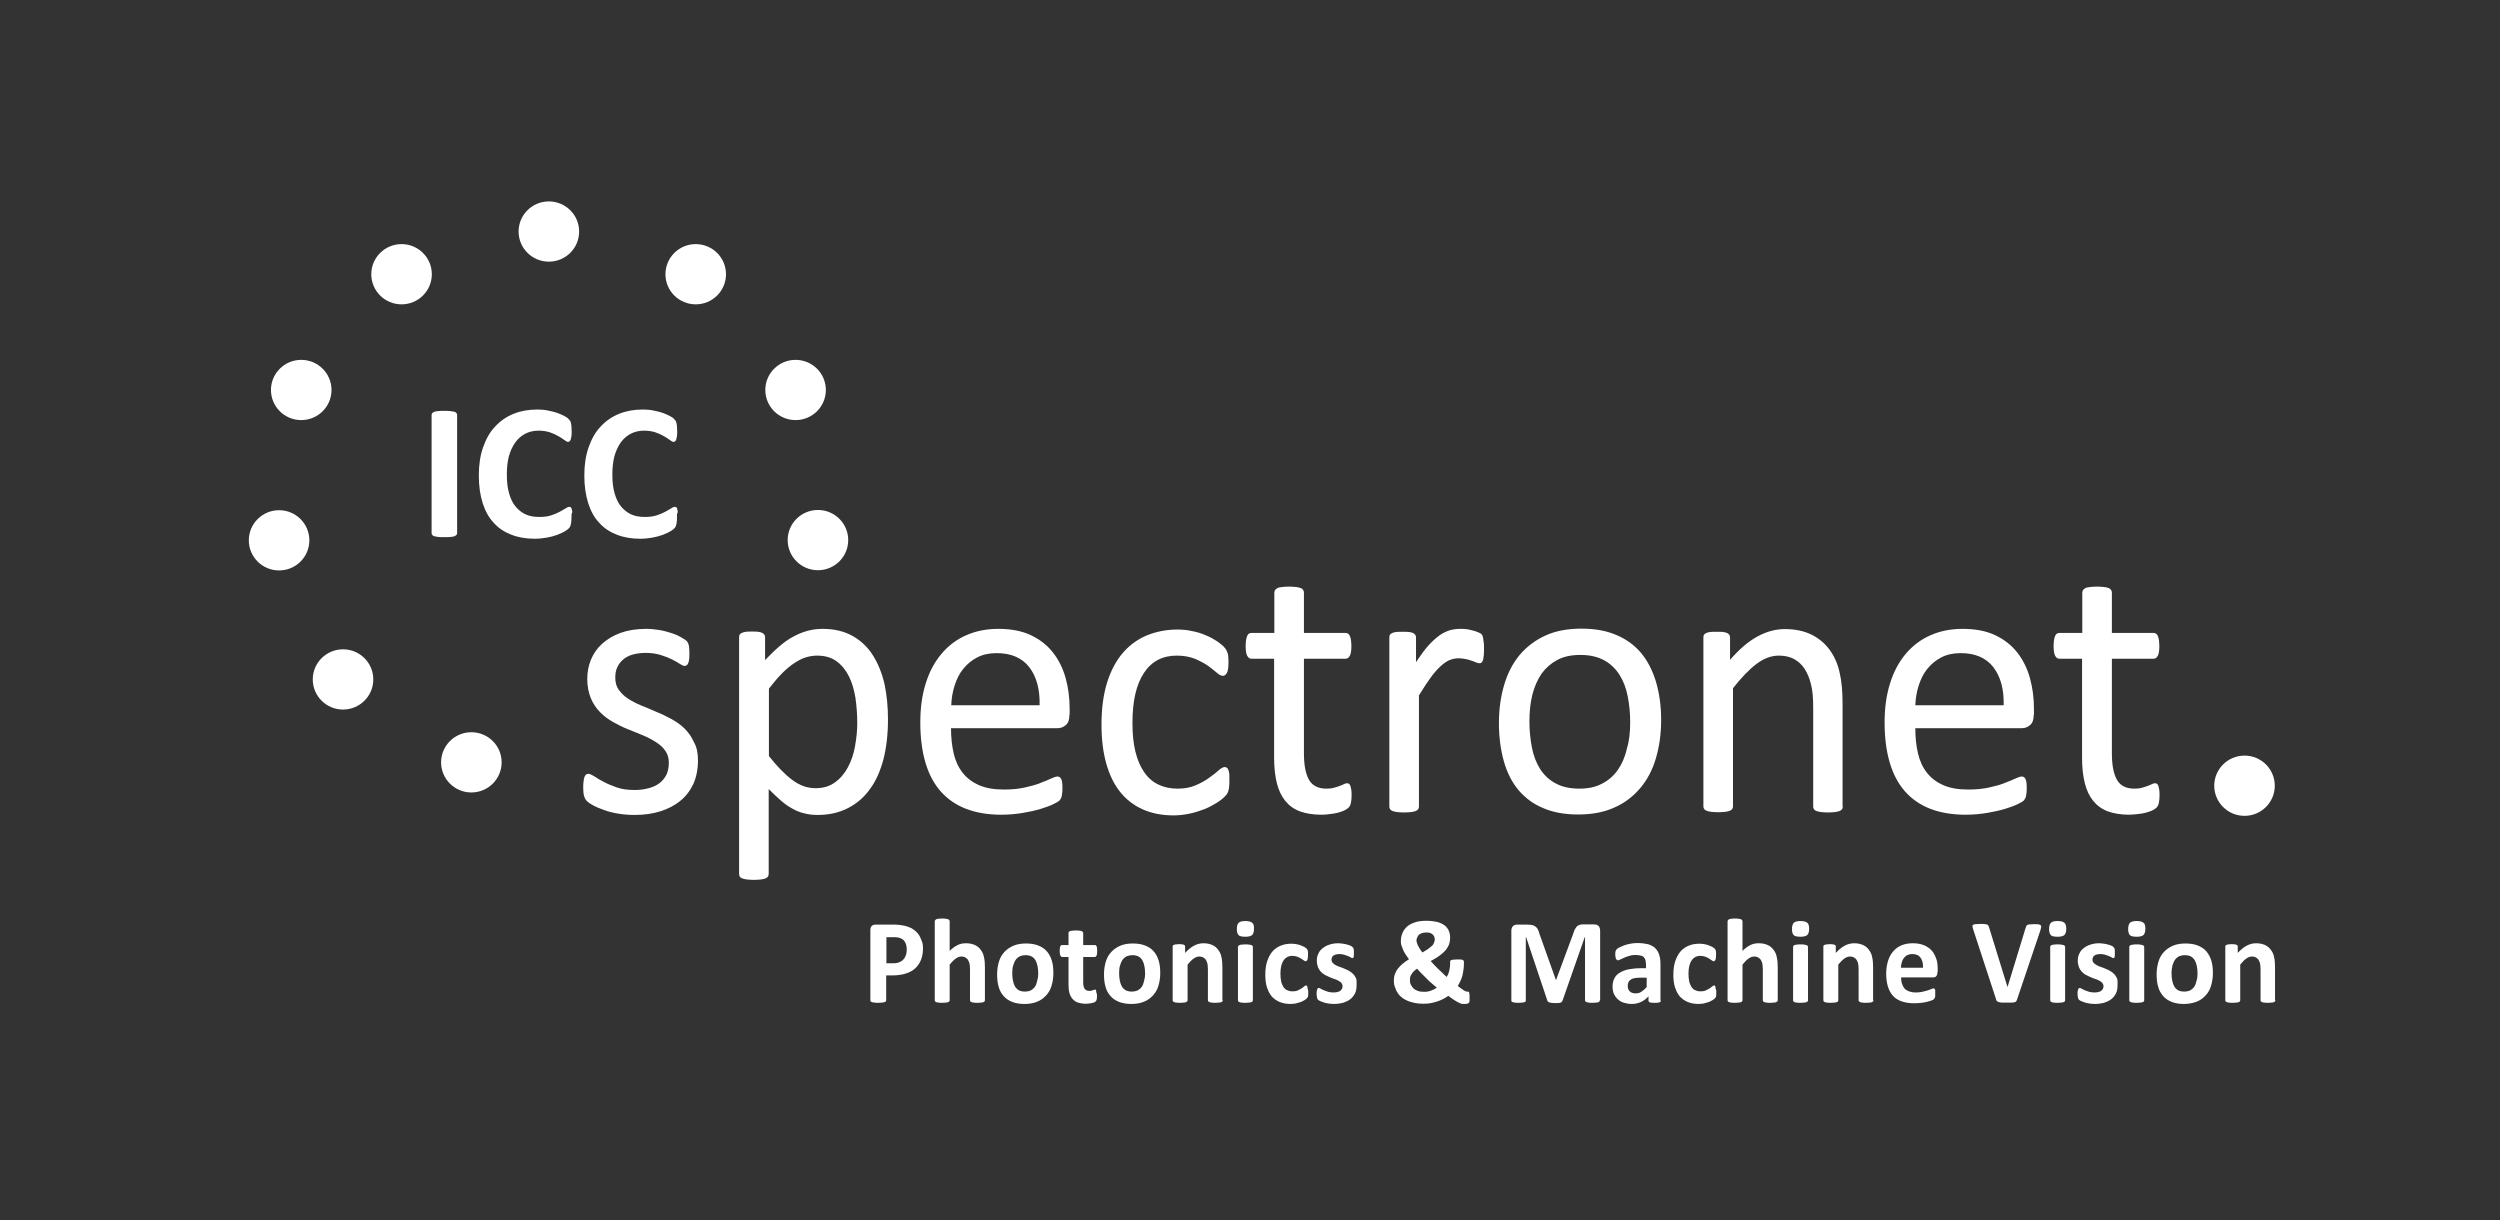 <?xml version="1.0" encoding="UTF-8"?>
<svg width="211px" height="103px" viewBox="0 0 211 103" version="1.1" xmlns="http://www.w3.org/2000/svg" xmlns:xlink="http://www.w3.org/1999/xlink">
    <rect x="0" y="0" width="211" height="103" fill="#333333" stroke="none"/>
    <title>logo_icc_0</title>
    <g id="Page-1" stroke="none" stroke-width="1" fill="none" fill-rule="evenodd">
        <g id="logo_icc_0">
            <g id="Rectangle" opacity="0">
                <g id="path-1-link" fill="#000000" fill-rule="nonzero">
                    <rect id="path-1" x="0" y="0" width="211" height="103" rx="8"></rect>
                </g>
                <g id="path-1-link" fill="#FFFFFF">
                    <rect id="path-1" x="0" y="0" width="211" height="103" rx="8"></rect>
                </g>
            </g>
            <g id="Group" transform="translate(21, 17)" fill="#FFFFFF" fill-rule="nonzero">
                <g id="logo_icc_spectronet_white">
                    <g id="Group" transform="translate(15.255, 17.45)">
                        <path d="M2.326,10.546 C2.326,10.603 2.307,10.641 2.269,10.698 C2.231,10.736 2.174,10.773 2.098,10.811 C2.021,10.83 1.907,10.868 1.773,10.868 C1.64,10.887 1.468,10.887 1.239,10.887 C1.03,10.887 0.858,10.887 0.725,10.868 C0.591,10.849 0.477,10.83 0.4,10.811 C0.324,10.792 0.267,10.754 0.229,10.698 C0.191,10.66 0.172,10.603 0.172,10.546 L0.172,0.569 C0.172,0.512 0.191,0.474 0.229,0.417 C0.267,0.379 0.324,0.341 0.4,0.303 C0.477,0.285 0.591,0.247 0.725,0.247 C0.858,0.228 1.03,0.228 1.239,0.228 C1.449,0.228 1.621,0.228 1.773,0.247 C1.926,0.266 2.021,0.285 2.098,0.303 C2.174,0.322 2.231,0.36 2.269,0.417 C2.307,0.455 2.326,0.512 2.326,0.569 L2.326,10.546 Z" id="Path"></path>
                        <path d="M11.975,9.237 C11.975,9.37 11.975,9.484 11.956,9.579 C11.956,9.673 11.937,9.749 11.918,9.825 C11.899,9.901 11.88,9.958 11.861,9.996 C11.842,10.053 11.785,10.11 11.727,10.166 C11.67,10.223 11.556,10.318 11.384,10.413 C11.213,10.508 11.003,10.603 10.755,10.698 C10.507,10.792 10.221,10.868 9.897,10.925 C9.573,10.982 9.229,11.02 8.867,11.02 C8.143,11.02 7.475,10.906 6.903,10.679 C6.312,10.451 5.816,10.129 5.416,9.673 C4.996,9.237 4.691,8.668 4.481,8.004 C4.271,7.34 4.157,6.563 4.157,5.69 C4.157,4.799 4.271,4.002 4.519,3.3 C4.767,2.599 5.091,2.011 5.53,1.555 C5.969,1.081 6.483,0.721 7.094,0.474 C7.704,0.228 8.371,0.114 9.096,0.114 C9.382,0.114 9.668,0.133 9.954,0.19 C10.221,0.247 10.488,0.303 10.717,0.379 C10.946,0.455 11.155,0.55 11.346,0.645 C11.537,0.74 11.67,0.835 11.727,0.91 C11.785,0.986 11.861,1.043 11.88,1.1 C11.899,1.157 11.937,1.214 11.937,1.29 C11.956,1.366 11.975,1.46 11.975,1.555 C11.975,1.65 11.994,1.783 11.994,1.935 C11.994,2.105 11.994,2.238 11.975,2.352 C11.956,2.466 11.937,2.561 11.918,2.636 C11.899,2.712 11.861,2.75 11.823,2.788 C11.785,2.826 11.747,2.845 11.689,2.845 C11.613,2.845 11.499,2.788 11.384,2.693 C11.251,2.599 11.098,2.485 10.888,2.371 C10.698,2.257 10.45,2.143 10.183,2.048 C9.916,1.954 9.573,1.897 9.191,1.897 C8.772,1.897 8.39,1.992 8.066,2.162 C7.742,2.333 7.456,2.58 7.227,2.902 C6.998,3.224 6.827,3.604 6.693,4.059 C6.579,4.514 6.522,5.026 6.522,5.576 C6.522,6.202 6.579,6.733 6.712,7.189 C6.846,7.644 7.017,8.023 7.265,8.308 C7.494,8.592 7.799,8.82 8.123,8.972 C8.467,9.123 8.829,9.18 9.268,9.18 C9.649,9.18 9.973,9.142 10.259,9.047 C10.545,8.953 10.774,8.858 10.984,8.744 C11.174,8.63 11.346,8.535 11.48,8.459 C11.613,8.365 11.708,8.327 11.785,8.327 C11.842,8.327 11.88,8.346 11.918,8.365 C11.956,8.384 11.975,8.421 11.994,8.497 C12.014,8.554 12.033,8.649 12.052,8.763 C11.975,8.896 11.975,9.047 11.975,9.237 Z" id="Path"></path>
                        <path d="M20.881,9.237 C20.881,9.37 20.881,9.484 20.862,9.579 C20.862,9.673 20.843,9.749 20.823,9.825 C20.804,9.901 20.785,9.958 20.766,9.996 C20.747,10.053 20.69,10.11 20.633,10.166 C20.576,10.223 20.461,10.318 20.29,10.413 C20.118,10.508 19.908,10.603 19.66,10.698 C19.412,10.792 19.126,10.868 18.802,10.925 C18.478,10.982 18.135,11.02 17.772,11.02 C17.048,11.02 16.38,10.906 15.808,10.679 C15.217,10.451 14.721,10.129 14.321,9.673 C13.901,9.237 13.596,8.668 13.386,8.004 C13.177,7.34 13.062,6.563 13.062,5.69 C13.062,4.799 13.177,4.002 13.425,3.3 C13.673,2.599 13.997,2.011 14.435,1.555 C14.874,1.081 15.389,0.721 15.999,0.474 C16.609,0.228 17.277,0.114 18.001,0.114 C18.287,0.114 18.573,0.133 18.859,0.19 C19.126,0.247 19.393,0.303 19.622,0.379 C19.851,0.455 20.061,0.55 20.251,0.645 C20.442,0.74 20.576,0.835 20.633,0.91 C20.69,0.986 20.766,1.043 20.785,1.1 C20.804,1.157 20.843,1.214 20.843,1.29 C20.862,1.366 20.881,1.46 20.881,1.555 C20.881,1.65 20.9,1.783 20.9,1.935 C20.9,2.105 20.9,2.238 20.881,2.352 C20.862,2.466 20.843,2.561 20.823,2.636 C20.804,2.712 20.766,2.75 20.728,2.788 C20.69,2.826 20.652,2.845 20.595,2.845 C20.518,2.845 20.404,2.788 20.29,2.693 C20.156,2.599 20.003,2.485 19.794,2.371 C19.603,2.257 19.355,2.143 19.088,2.048 C18.821,1.954 18.478,1.897 18.097,1.897 C17.677,1.897 17.296,1.992 16.971,2.162 C16.647,2.333 16.361,2.58 16.132,2.902 C15.904,3.224 15.732,3.604 15.599,4.059 C15.484,4.514 15.427,5.026 15.427,5.576 C15.427,6.202 15.484,6.733 15.618,7.189 C15.751,7.644 15.923,8.023 16.171,8.308 C16.399,8.592 16.705,8.82 17.029,8.972 C17.372,9.123 17.734,9.18 18.173,9.18 C18.554,9.18 18.878,9.142 19.164,9.047 C19.45,8.953 19.679,8.858 19.889,8.744 C20.08,8.63 20.251,8.535 20.385,8.459 C20.518,8.365 20.614,8.327 20.69,8.327 C20.747,8.327 20.785,8.346 20.823,8.365 C20.862,8.384 20.881,8.421 20.9,8.497 C20.919,8.554 20.938,8.649 20.957,8.763 C20.862,8.896 20.881,9.047 20.881,9.237 Z" id="Path"></path>
                    </g>
                    <g id="Group" transform="translate(52.44, 60.506)">
                        <path d="M4.462,2.523 C4.462,2.883 4.405,3.224 4.291,3.509 C4.176,3.793 4.005,4.04 3.795,4.23 C3.585,4.419 3.318,4.571 2.994,4.666 C2.689,4.761 2.307,4.818 1.888,4.818 L1.354,4.818 L1.354,6.923 C1.354,6.961 1.335,6.98 1.316,7.018 C1.297,7.037 1.259,7.075 1.201,7.075 C1.144,7.094 1.087,7.113 1.011,7.113 C0.934,7.113 0.82,7.132 0.686,7.132 C0.553,7.132 0.458,7.132 0.362,7.113 C0.267,7.094 0.21,7.094 0.153,7.075 C0.095,7.056 0.076,7.037 0.057,7.018 C0.038,6.999 0.019,6.961 0.019,6.923 L0.019,1.005 C0.019,0.854 0.057,0.721 0.133,0.645 C0.21,0.569 0.324,0.531 0.458,0.531 L1.964,0.531 C2.117,0.531 2.269,0.531 2.403,0.55 C2.536,0.569 2.708,0.588 2.899,0.626 C3.089,0.664 3.28,0.74 3.49,0.835 C3.68,0.948 3.852,1.081 3.985,1.233 C4.119,1.385 4.233,1.574 4.31,1.802 C4.424,2.03 4.462,2.257 4.462,2.523 Z M3.089,2.636 C3.089,2.409 3.051,2.219 2.975,2.067 C2.899,1.916 2.803,1.802 2.689,1.745 C2.574,1.669 2.46,1.631 2.326,1.612 C2.193,1.593 2.059,1.593 1.926,1.593 L1.373,1.593 L1.373,3.793 L1.964,3.793 C2.174,3.793 2.345,3.756 2.479,3.699 C2.612,3.642 2.727,3.566 2.822,3.452 C2.918,3.357 2.975,3.224 3.032,3.073 C3.07,2.959 3.089,2.788 3.089,2.636 Z" id="Shape"></path>
                        <path d="M9.687,6.923 C9.687,6.961 9.668,6.98 9.649,7.018 C9.63,7.037 9.592,7.056 9.554,7.075 C9.515,7.094 9.439,7.113 9.363,7.113 C9.287,7.113 9.172,7.132 9.058,7.132 C8.943,7.132 8.829,7.132 8.753,7.113 C8.676,7.113 8.6,7.094 8.562,7.075 C8.524,7.056 8.486,7.037 8.467,7.018 C8.448,6.999 8.429,6.961 8.429,6.923 L8.429,4.344 C8.429,4.116 8.409,3.945 8.39,3.831 C8.352,3.699 8.314,3.604 8.257,3.509 C8.2,3.414 8.123,3.357 8.028,3.3 C7.933,3.243 7.818,3.224 7.704,3.224 C7.551,3.224 7.38,3.281 7.227,3.395 C7.056,3.509 6.903,3.68 6.712,3.907 L6.712,6.923 C6.712,6.961 6.693,6.98 6.674,7.018 C6.655,7.037 6.617,7.056 6.579,7.075 C6.522,7.094 6.464,7.113 6.388,7.113 C6.312,7.113 6.217,7.132 6.083,7.132 C5.95,7.132 5.854,7.132 5.778,7.113 C5.702,7.113 5.625,7.094 5.587,7.075 C5.53,7.056 5.511,7.037 5.492,7.018 C5.473,6.999 5.454,6.961 5.454,6.923 L5.454,0.247 C5.454,0.209 5.473,0.19 5.492,0.152 C5.511,0.133 5.549,0.095 5.587,0.076 C5.625,0.057 5.702,0.038 5.778,0.038 C5.854,0.019 5.95,0.019 6.083,0.019 C6.217,0.019 6.312,0.019 6.388,0.038 C6.464,0.057 6.541,0.057 6.579,0.076 C6.617,0.095 6.655,0.114 6.674,0.152 C6.693,0.171 6.712,0.209 6.712,0.247 L6.712,2.75 C6.922,2.542 7.151,2.371 7.38,2.257 C7.609,2.143 7.837,2.105 8.085,2.105 C8.39,2.105 8.638,2.162 8.848,2.257 C9.058,2.352 9.229,2.504 9.344,2.674 C9.477,2.845 9.573,3.054 9.611,3.3 C9.668,3.528 9.687,3.812 9.687,4.154 L9.687,6.923 Z" id="Path"></path>
                        <path d="M15.465,4.628 C15.465,5.007 15.408,5.368 15.312,5.69 C15.217,6.013 15.065,6.278 14.855,6.506 C14.645,6.733 14.397,6.923 14.092,7.037 C13.787,7.17 13.425,7.227 13.024,7.227 C12.624,7.227 12.28,7.17 11.994,7.056 C11.708,6.942 11.461,6.79 11.27,6.563 C11.079,6.354 10.927,6.089 10.85,5.785 C10.755,5.482 10.717,5.121 10.717,4.723 C10.717,4.344 10.774,3.983 10.869,3.661 C10.965,3.338 11.117,3.073 11.327,2.845 C11.537,2.617 11.785,2.447 12.09,2.314 C12.395,2.181 12.757,2.124 13.158,2.124 C13.558,2.124 13.901,2.181 14.187,2.295 C14.473,2.409 14.721,2.561 14.912,2.788 C15.103,2.997 15.236,3.262 15.332,3.566 C15.427,3.869 15.465,4.211 15.465,4.628 Z M14.187,4.666 C14.187,4.438 14.168,4.23 14.13,4.04 C14.092,3.85 14.035,3.68 13.959,3.547 C13.882,3.414 13.768,3.3 13.634,3.224 C13.501,3.149 13.329,3.111 13.12,3.111 C12.929,3.111 12.776,3.149 12.624,3.205 C12.49,3.281 12.376,3.376 12.28,3.509 C12.185,3.642 12.128,3.812 12.071,3.983 C12.014,4.154 11.994,4.381 11.994,4.628 C11.994,4.856 12.014,5.064 12.052,5.254 C12.09,5.444 12.147,5.614 12.223,5.747 C12.3,5.88 12.414,5.994 12.547,6.07 C12.681,6.145 12.853,6.183 13.062,6.183 C13.253,6.183 13.425,6.145 13.558,6.089 C13.692,6.013 13.806,5.918 13.901,5.785 C13.997,5.652 14.054,5.501 14.092,5.311 C14.149,5.121 14.187,4.913 14.187,4.666 Z" id="Shape"></path>
                        <path d="M19.145,6.487 C19.145,6.639 19.145,6.752 19.126,6.828 C19.107,6.904 19.088,6.961 19.05,6.999 C19.012,7.037 18.974,7.056 18.917,7.094 C18.859,7.113 18.783,7.132 18.707,7.151 C18.63,7.17 18.535,7.189 18.459,7.189 C18.364,7.208 18.268,7.208 18.192,7.208 C17.944,7.208 17.734,7.17 17.544,7.113 C17.353,7.056 17.219,6.942 17.086,6.809 C16.971,6.677 16.876,6.506 16.819,6.297 C16.762,6.089 16.743,5.861 16.743,5.576 L16.743,3.262 L16.209,3.262 C16.152,3.262 16.094,3.224 16.056,3.149 C16.018,3.073 15.999,2.94 15.999,2.75 C15.999,2.655 15.999,2.561 16.018,2.504 C16.018,2.428 16.037,2.39 16.056,2.352 C16.075,2.314 16.094,2.276 16.113,2.276 C16.132,2.257 16.171,2.257 16.209,2.257 L16.743,2.257 L16.743,1.252 C16.743,1.214 16.743,1.195 16.762,1.157 C16.781,1.138 16.819,1.1 16.857,1.081 C16.914,1.062 16.971,1.043 17.048,1.043 C17.124,1.043 17.238,1.024 17.353,1.024 C17.467,1.024 17.582,1.024 17.658,1.043 C17.734,1.043 17.811,1.062 17.849,1.081 C17.887,1.1 17.925,1.119 17.944,1.157 C17.963,1.176 17.982,1.214 17.982,1.252 L17.982,2.257 L18.955,2.257 C18.993,2.257 19.012,2.257 19.05,2.276 C19.069,2.295 19.088,2.314 19.107,2.352 C19.126,2.39 19.145,2.447 19.145,2.504 C19.145,2.58 19.164,2.655 19.164,2.75 C19.164,2.94 19.145,3.073 19.107,3.149 C19.069,3.224 19.031,3.262 18.955,3.262 L17.982,3.262 L17.982,5.387 C17.982,5.633 18.02,5.823 18.097,5.937 C18.173,6.051 18.306,6.126 18.497,6.126 C18.554,6.126 18.63,6.126 18.669,6.107 C18.726,6.089 18.764,6.089 18.802,6.07 C18.84,6.051 18.878,6.032 18.897,6.032 C18.917,6.032 18.955,6.013 18.974,6.013 C18.993,6.013 19.012,6.013 19.031,6.032 C19.05,6.051 19.069,6.07 19.069,6.107 C19.069,6.145 19.088,6.183 19.088,6.259 C19.126,6.316 19.145,6.392 19.145,6.487 Z" id="Path"></path>
                        <path d="M24.485,4.628 C24.485,5.007 24.428,5.368 24.332,5.69 C24.237,6.013 24.084,6.278 23.874,6.506 C23.665,6.733 23.417,6.923 23.112,7.037 C22.807,7.17 22.444,7.227 22.044,7.227 C21.643,7.227 21.3,7.17 21.014,7.056 C20.728,6.942 20.48,6.79 20.29,6.563 C20.099,6.354 19.946,6.089 19.87,5.785 C19.775,5.482 19.737,5.121 19.737,4.723 C19.737,4.344 19.794,3.983 19.889,3.661 C19.984,3.338 20.137,3.073 20.347,2.845 C20.556,2.617 20.804,2.447 21.109,2.314 C21.415,2.181 21.777,2.124 22.177,2.124 C22.578,2.124 22.921,2.181 23.207,2.295 C23.493,2.409 23.741,2.561 23.932,2.788 C24.122,2.997 24.256,3.262 24.351,3.566 C24.447,3.869 24.485,4.211 24.485,4.628 Z M23.207,4.666 C23.207,4.438 23.188,4.23 23.15,4.04 C23.112,3.85 23.055,3.68 22.978,3.547 C22.902,3.414 22.788,3.3 22.654,3.224 C22.521,3.149 22.349,3.111 22.139,3.111 C21.949,3.111 21.796,3.149 21.643,3.205 C21.51,3.281 21.396,3.376 21.3,3.509 C21.205,3.642 21.148,3.812 21.09,3.983 C21.033,4.154 21.014,4.381 21.014,4.628 C21.014,4.856 21.033,5.064 21.071,5.254 C21.109,5.444 21.167,5.614 21.243,5.747 C21.319,5.88 21.434,5.994 21.567,6.07 C21.701,6.145 21.872,6.183 22.082,6.183 C22.273,6.183 22.444,6.145 22.578,6.089 C22.711,6.013 22.826,5.918 22.921,5.785 C23.016,5.652 23.074,5.501 23.112,5.311 C23.169,5.121 23.207,4.913 23.207,4.666 Z" id="Shape"></path>
                        <path d="M29.767,6.923 C29.767,6.961 29.748,6.98 29.729,7.018 C29.71,7.037 29.672,7.056 29.633,7.075 C29.595,7.094 29.519,7.113 29.443,7.113 C29.366,7.113 29.252,7.132 29.138,7.132 C29.023,7.132 28.909,7.132 28.832,7.113 C28.756,7.113 28.68,7.094 28.642,7.075 C28.604,7.056 28.565,7.037 28.546,7.018 C28.527,6.999 28.508,6.961 28.508,6.923 L28.508,4.344 C28.508,4.116 28.489,3.945 28.47,3.831 C28.432,3.699 28.394,3.604 28.337,3.509 C28.279,3.414 28.203,3.357 28.108,3.3 C28.012,3.243 27.898,3.224 27.784,3.224 C27.631,3.224 27.459,3.281 27.307,3.395 C27.135,3.509 26.983,3.68 26.792,3.907 L26.792,6.923 C26.792,6.961 26.773,6.98 26.754,7.018 C26.735,7.037 26.697,7.056 26.659,7.075 C26.601,7.094 26.544,7.113 26.468,7.113 C26.392,7.113 26.296,7.132 26.163,7.132 C26.029,7.132 25.934,7.132 25.858,7.113 C25.781,7.113 25.705,7.094 25.667,7.075 C25.61,7.056 25.591,7.037 25.572,7.018 C25.553,6.999 25.534,6.961 25.534,6.923 L25.534,2.39 C25.534,2.352 25.534,2.333 25.553,2.295 C25.572,2.257 25.591,2.257 25.648,2.238 C25.686,2.219 25.743,2.2 25.82,2.2 C25.896,2.2 25.972,2.181 26.067,2.181 C26.182,2.181 26.258,2.181 26.334,2.2 C26.411,2.2 26.449,2.219 26.487,2.238 C26.525,2.257 26.544,2.276 26.563,2.295 C26.582,2.314 26.582,2.352 26.582,2.39 L26.582,2.921 C26.83,2.655 27.078,2.447 27.326,2.314 C27.574,2.181 27.841,2.105 28.127,2.105 C28.432,2.105 28.68,2.162 28.89,2.257 C29.099,2.352 29.271,2.504 29.385,2.674 C29.519,2.845 29.614,3.054 29.652,3.281 C29.71,3.509 29.729,3.793 29.729,4.116 L29.729,6.923 L29.767,6.923 Z" id="Path"></path>
                        <path d="M32.398,0.872 C32.398,1.138 32.341,1.309 32.246,1.404 C32.15,1.498 31.96,1.555 31.674,1.555 C31.388,1.555 31.197,1.517 31.102,1.423 C31.006,1.328 30.949,1.157 30.949,0.91 C30.949,0.645 31.006,0.474 31.102,0.379 C31.197,0.285 31.388,0.228 31.674,0.228 C31.96,0.228 32.131,0.285 32.246,0.379 C32.36,0.455 32.398,0.626 32.398,0.872 Z M32.303,6.923 C32.303,6.961 32.284,6.98 32.265,7.018 C32.246,7.037 32.208,7.056 32.17,7.075 C32.112,7.094 32.055,7.113 31.979,7.113 C31.903,7.113 31.807,7.132 31.674,7.132 C31.54,7.132 31.445,7.132 31.369,7.113 C31.292,7.113 31.216,7.094 31.178,7.075 C31.121,7.056 31.102,7.037 31.083,7.018 C31.064,6.999 31.044,6.961 31.044,6.923 L31.044,2.409 C31.044,2.371 31.064,2.352 31.083,2.314 C31.102,2.295 31.14,2.276 31.178,2.257 C31.216,2.238 31.292,2.219 31.369,2.219 C31.445,2.219 31.54,2.2 31.674,2.2 C31.807,2.2 31.903,2.2 31.979,2.219 C32.055,2.238 32.131,2.238 32.17,2.257 C32.208,2.276 32.246,2.295 32.265,2.314 C32.284,2.333 32.303,2.371 32.303,2.409 L32.303,6.923 Z" id="Shape"></path>
                        <path d="M36.975,6.202 C36.975,6.297 36.975,6.373 36.975,6.43 C36.975,6.487 36.956,6.544 36.956,6.582 C36.956,6.62 36.937,6.658 36.918,6.677 C36.899,6.695 36.88,6.733 36.841,6.771 C36.803,6.809 36.727,6.866 36.632,6.923 C36.536,6.98 36.422,7.037 36.308,7.075 C36.193,7.113 36.06,7.151 35.907,7.189 C35.755,7.208 35.621,7.227 35.469,7.227 C35.125,7.227 34.82,7.17 34.553,7.056 C34.286,6.942 34.076,6.79 33.886,6.582 C33.714,6.373 33.581,6.107 33.485,5.804 C33.39,5.501 33.352,5.159 33.352,4.761 C33.352,4.306 33.409,3.907 33.523,3.585 C33.638,3.262 33.79,2.978 33.981,2.769 C34.172,2.561 34.42,2.39 34.687,2.295 C34.954,2.181 35.259,2.143 35.583,2.143 C35.716,2.143 35.85,2.162 35.964,2.181 C36.098,2.2 36.212,2.238 36.327,2.276 C36.441,2.314 36.536,2.371 36.632,2.409 C36.727,2.466 36.784,2.504 36.822,2.542 C36.861,2.58 36.88,2.617 36.899,2.636 C36.918,2.655 36.918,2.693 36.937,2.731 C36.937,2.769 36.956,2.826 36.956,2.883 C36.956,2.94 36.956,3.016 36.956,3.092 C36.956,3.281 36.937,3.433 36.899,3.509 C36.861,3.585 36.822,3.623 36.765,3.623 C36.708,3.623 36.651,3.604 36.594,3.547 C36.536,3.509 36.46,3.452 36.365,3.395 C36.269,3.338 36.174,3.281 36.06,3.243 C35.945,3.205 35.793,3.168 35.64,3.168 C35.316,3.168 35.068,3.3 34.896,3.547 C34.725,3.793 34.629,4.173 34.629,4.666 C34.629,4.913 34.649,5.121 34.687,5.311 C34.725,5.501 34.801,5.652 34.877,5.785 C34.954,5.918 35.068,6.013 35.202,6.07 C35.335,6.126 35.469,6.164 35.64,6.164 C35.812,6.164 35.964,6.145 36.079,6.089 C36.212,6.032 36.308,5.975 36.403,5.918 C36.498,5.861 36.575,5.804 36.632,5.747 C36.689,5.69 36.746,5.671 36.784,5.671 C36.822,5.671 36.841,5.671 36.861,5.69 C36.88,5.709 36.899,5.747 36.899,5.785 C36.918,5.823 36.918,5.88 36.918,5.956 C36.975,6.013 36.975,6.107 36.975,6.202 Z" id="Path"></path>
                        <path d="M41.056,5.652 C41.056,5.918 41.018,6.145 40.922,6.335 C40.827,6.525 40.693,6.695 40.522,6.828 C40.35,6.961 40.14,7.056 39.912,7.132 C39.683,7.189 39.416,7.227 39.149,7.227 C38.977,7.227 38.825,7.208 38.672,7.189 C38.52,7.17 38.386,7.132 38.272,7.094 C38.157,7.056 38.062,7.018 37.967,6.98 C37.89,6.942 37.833,6.904 37.795,6.866 C37.757,6.828 37.738,6.771 37.719,6.695 C37.7,6.62 37.681,6.506 37.681,6.354 C37.681,6.259 37.681,6.183 37.7,6.126 C37.719,6.07 37.719,6.013 37.738,5.975 C37.757,5.937 37.776,5.918 37.795,5.899 C37.814,5.88 37.833,5.88 37.871,5.88 C37.909,5.88 37.967,5.899 38.024,5.937 C38.1,5.975 38.176,6.032 38.291,6.07 C38.405,6.107 38.52,6.164 38.653,6.202 C38.787,6.24 38.958,6.259 39.13,6.259 C39.244,6.259 39.34,6.24 39.435,6.221 C39.53,6.202 39.606,6.164 39.664,6.126 C39.721,6.089 39.778,6.032 39.816,5.956 C39.854,5.88 39.873,5.804 39.873,5.728 C39.873,5.633 39.835,5.538 39.778,5.463 C39.721,5.387 39.645,5.33 39.53,5.273 C39.435,5.216 39.32,5.159 39.187,5.121 C39.053,5.083 38.92,5.026 38.787,4.969 C38.653,4.913 38.52,4.837 38.386,4.78 C38.253,4.704 38.138,4.609 38.043,4.514 C37.947,4.4 37.852,4.268 37.795,4.116 C37.738,3.964 37.7,3.774 37.7,3.566 C37.7,3.357 37.738,3.149 37.833,2.978 C37.909,2.788 38.043,2.636 38.195,2.523 C38.348,2.39 38.539,2.295 38.767,2.219 C38.996,2.143 39.244,2.105 39.511,2.105 C39.645,2.105 39.778,2.124 39.912,2.143 C40.045,2.162 40.159,2.181 40.274,2.219 C40.388,2.257 40.465,2.276 40.541,2.314 C40.617,2.352 40.674,2.371 40.693,2.409 C40.713,2.447 40.751,2.466 40.77,2.485 C40.789,2.504 40.789,2.542 40.808,2.58 C40.808,2.617 40.827,2.655 40.827,2.712 C40.827,2.769 40.827,2.826 40.827,2.902 C40.827,2.997 40.827,3.073 40.827,3.13 C40.827,3.187 40.808,3.224 40.808,3.262 C40.789,3.3 40.789,3.319 40.77,3.338 C40.751,3.357 40.732,3.357 40.693,3.357 C40.655,3.357 40.617,3.338 40.56,3.3 C40.503,3.262 40.426,3.224 40.331,3.187 C40.236,3.149 40.121,3.111 40.007,3.073 C39.893,3.035 39.74,3.016 39.587,3.016 C39.473,3.016 39.378,3.035 39.301,3.054 C39.225,3.073 39.149,3.111 39.092,3.149 C39.034,3.187 38.996,3.243 38.977,3.3 C38.958,3.357 38.939,3.414 38.939,3.49 C38.939,3.604 38.977,3.68 39.034,3.756 C39.092,3.831 39.187,3.888 39.282,3.945 C39.378,4.002 39.511,4.059 39.626,4.097 C39.759,4.135 39.893,4.192 40.026,4.249 C40.159,4.306 40.293,4.362 40.426,4.438 C40.56,4.514 40.674,4.609 40.77,4.704 C40.865,4.799 40.96,4.95 41.018,5.083 C41.075,5.216 41.056,5.444 41.056,5.652 Z" id="Path"></path>
                        <path d="M44.202,5.273 C44.202,5.083 44.221,4.913 44.278,4.742 C44.336,4.571 44.412,4.419 44.526,4.268 C44.641,4.116 44.774,3.983 44.927,3.85 C45.079,3.718 45.27,3.585 45.48,3.452 C45.365,3.3 45.251,3.149 45.175,3.016 C45.079,2.883 45.022,2.75 44.965,2.617 C44.908,2.485 44.87,2.371 44.831,2.257 C44.793,2.143 44.793,2.03 44.793,1.916 C44.793,1.688 44.831,1.46 44.927,1.252 C45.003,1.043 45.137,0.872 45.308,0.702 C45.48,0.55 45.709,0.436 45.976,0.341 C46.243,0.247 46.567,0.209 46.948,0.209 C47.291,0.209 47.596,0.247 47.844,0.303 C48.092,0.36 48.302,0.474 48.474,0.588 C48.645,0.721 48.76,0.872 48.836,1.043 C48.912,1.233 48.95,1.423 48.95,1.65 C48.95,1.859 48.912,2.048 48.855,2.219 C48.779,2.39 48.683,2.561 48.55,2.712 C48.416,2.864 48.245,3.016 48.035,3.168 C47.825,3.319 47.596,3.452 47.31,3.604 C47.406,3.718 47.501,3.812 47.616,3.945 C47.73,4.059 47.844,4.173 47.959,4.287 C48.073,4.4 48.188,4.514 48.321,4.628 C48.435,4.742 48.55,4.856 48.664,4.95 C48.702,4.875 48.741,4.799 48.779,4.723 C48.817,4.647 48.836,4.533 48.874,4.438 C48.893,4.344 48.912,4.249 48.931,4.135 C48.95,4.04 48.95,3.926 48.95,3.831 L48.95,3.68 C48.95,3.642 48.95,3.604 48.969,3.585 C48.988,3.566 49.008,3.528 49.046,3.528 C49.084,3.509 49.141,3.49 49.217,3.49 C49.294,3.49 49.389,3.471 49.522,3.471 C49.637,3.471 49.732,3.471 49.808,3.471 C49.885,3.471 49.942,3.49 49.999,3.509 C50.037,3.528 50.075,3.547 50.094,3.585 C50.114,3.623 50.114,3.642 50.114,3.699 L50.114,3.869 C50.114,4.04 50.094,4.192 50.075,4.362 C50.056,4.533 50.018,4.685 49.98,4.856 C49.942,5.007 49.885,5.159 49.808,5.311 C49.732,5.463 49.675,5.595 49.599,5.709 C49.713,5.804 49.808,5.88 49.904,5.937 C49.98,5.994 50.056,6.051 50.114,6.089 C50.171,6.126 50.228,6.145 50.266,6.164 C50.304,6.183 50.342,6.183 50.361,6.183 C50.4,6.183 50.438,6.183 50.457,6.183 C50.476,6.183 50.514,6.202 50.533,6.221 C50.552,6.24 50.571,6.278 50.571,6.354 C50.59,6.411 50.59,6.506 50.59,6.62 C50.59,6.752 50.59,6.847 50.59,6.923 C50.59,6.999 50.571,7.056 50.571,7.075 C50.552,7.113 50.533,7.132 50.514,7.151 C50.495,7.17 50.438,7.189 50.381,7.208 C50.323,7.227 50.228,7.227 50.133,7.227 C50.056,7.227 49.98,7.227 49.904,7.208 C49.828,7.189 49.732,7.151 49.637,7.094 C49.541,7.037 49.408,6.98 49.275,6.885 C49.141,6.79 48.988,6.695 48.798,6.544 C48.645,6.658 48.474,6.752 48.321,6.828 C48.149,6.923 47.978,6.98 47.806,7.037 C47.635,7.094 47.444,7.132 47.253,7.17 C47.063,7.208 46.853,7.208 46.643,7.208 C46.433,7.208 46.223,7.189 46.014,7.151 C45.804,7.113 45.613,7.056 45.442,6.999 C45.27,6.923 45.098,6.847 44.946,6.733 C44.793,6.62 44.66,6.506 44.564,6.354 C44.45,6.202 44.374,6.051 44.317,5.861 C44.24,5.69 44.202,5.501 44.202,5.273 Z M45.556,5.197 C45.556,5.349 45.575,5.482 45.632,5.595 C45.69,5.709 45.766,5.823 45.861,5.918 C45.957,6.013 46.09,6.07 46.223,6.126 C46.376,6.183 46.548,6.202 46.738,6.202 C46.834,6.202 46.929,6.202 47.043,6.183 C47.139,6.164 47.234,6.145 47.329,6.107 C47.425,6.07 47.52,6.032 47.596,5.994 C47.673,5.956 47.768,5.899 47.825,5.842 C47.673,5.728 47.52,5.595 47.368,5.463 C47.215,5.33 47.063,5.197 46.929,5.045 C46.796,4.913 46.643,4.761 46.51,4.628 C46.376,4.495 46.262,4.362 46.166,4.249 C46.052,4.325 45.957,4.4 45.88,4.476 C45.804,4.552 45.747,4.628 45.69,4.723 C45.632,4.799 45.594,4.894 45.575,4.969 C45.575,5.026 45.556,5.121 45.556,5.197 Z M46.109,1.84 C46.109,1.916 46.128,1.992 46.147,2.067 C46.166,2.143 46.204,2.219 46.243,2.314 C46.281,2.39 46.338,2.485 46.395,2.58 C46.452,2.674 46.529,2.769 46.605,2.883 C46.796,2.769 46.967,2.674 47.101,2.58 C47.234,2.485 47.329,2.39 47.425,2.314 C47.52,2.238 47.558,2.143 47.596,2.048 C47.635,1.954 47.654,1.878 47.654,1.783 C47.654,1.707 47.635,1.631 47.616,1.555 C47.577,1.479 47.539,1.423 47.482,1.366 C47.425,1.309 47.349,1.271 47.253,1.233 C47.158,1.195 47.043,1.195 46.929,1.195 C46.796,1.195 46.662,1.214 46.567,1.252 C46.471,1.29 46.395,1.328 46.319,1.385 C46.262,1.442 46.204,1.517 46.185,1.593 C46.166,1.669 46.109,1.745 46.109,1.84 Z" id="Shape"></path>
                        <path d="M61.574,6.923 C61.574,6.961 61.574,6.98 61.555,7.018 C61.536,7.056 61.498,7.075 61.46,7.075 C61.402,7.094 61.345,7.113 61.269,7.113 C61.193,7.113 61.097,7.132 60.964,7.132 C60.849,7.132 60.754,7.132 60.659,7.113 C60.582,7.094 60.525,7.094 60.468,7.075 C60.43,7.056 60.392,7.037 60.373,7.018 C60.354,6.999 60.335,6.961 60.335,6.923 L60.335,1.574 L60.316,1.574 L58.447,6.923 C58.428,6.961 58.409,6.999 58.39,7.037 C58.351,7.075 58.313,7.094 58.275,7.113 C58.237,7.132 58.161,7.132 58.084,7.151 C58.008,7.151 57.913,7.151 57.798,7.151 C57.684,7.151 57.589,7.151 57.512,7.132 C57.436,7.132 57.36,7.113 57.322,7.094 C57.264,7.075 57.226,7.056 57.207,7.018 C57.169,6.999 57.15,6.961 57.15,6.923 L55.358,1.574 L55.338,1.574 L55.338,6.923 C55.338,6.961 55.338,6.98 55.319,7.018 C55.3,7.037 55.262,7.075 55.224,7.075 C55.167,7.094 55.11,7.113 55.033,7.113 C54.957,7.113 54.862,7.132 54.728,7.132 C54.614,7.132 54.519,7.132 54.423,7.113 C54.328,7.094 54.271,7.094 54.232,7.075 C54.175,7.056 54.156,7.037 54.137,7.018 C54.118,6.999 54.118,6.961 54.118,6.923 L54.118,1.062 C54.118,0.891 54.156,0.759 54.252,0.664 C54.347,0.569 54.461,0.531 54.614,0.531 L55.472,0.531 C55.625,0.531 55.758,0.55 55.872,0.569 C55.987,0.588 56.082,0.645 56.158,0.702 C56.235,0.759 56.311,0.835 56.349,0.929 C56.406,1.024 56.445,1.138 56.483,1.29 L57.875,5.197 L57.894,5.197 L59.343,1.29 C59.381,1.157 59.438,1.024 59.476,0.929 C59.534,0.835 59.591,0.759 59.648,0.683 C59.705,0.607 59.801,0.588 59.896,0.55 C59.991,0.512 60.106,0.512 60.22,0.512 L61.097,0.512 C61.193,0.512 61.269,0.531 61.326,0.55 C61.383,0.569 61.441,0.607 61.479,0.645 C61.517,0.683 61.555,0.74 61.574,0.816 C61.593,0.872 61.612,0.948 61.612,1.043 L61.612,6.923 L61.574,6.923 Z" id="Path"></path>
                        <path d="M66.742,6.942 C66.742,6.98 66.723,7.018 66.685,7.056 C66.646,7.075 66.608,7.094 66.532,7.113 C66.456,7.132 66.36,7.132 66.208,7.132 C66.055,7.132 65.941,7.132 65.884,7.113 C65.807,7.094 65.769,7.075 65.731,7.056 C65.712,7.037 65.693,6.999 65.693,6.942 L65.693,6.582 C65.502,6.79 65.312,6.942 65.064,7.056 C64.835,7.17 64.568,7.227 64.282,7.227 C64.053,7.227 63.824,7.189 63.634,7.132 C63.443,7.075 63.271,6.98 63.119,6.847 C62.966,6.714 62.871,6.563 62.775,6.392 C62.699,6.202 62.661,5.994 62.661,5.747 C62.661,5.482 62.718,5.254 62.814,5.064 C62.909,4.875 63.061,4.704 63.271,4.59 C63.481,4.457 63.729,4.362 64.015,4.306 C64.301,4.249 64.663,4.211 65.045,4.211 L65.483,4.211 L65.483,3.945 C65.483,3.793 65.464,3.68 65.445,3.566 C65.426,3.452 65.369,3.376 65.312,3.3 C65.254,3.224 65.159,3.168 65.045,3.149 C64.93,3.13 64.797,3.092 64.644,3.092 C64.434,3.092 64.244,3.111 64.091,3.168 C63.92,3.205 63.786,3.262 63.653,3.319 C63.519,3.376 63.424,3.433 63.328,3.471 C63.233,3.509 63.176,3.547 63.119,3.547 C63.081,3.547 63.042,3.528 63.023,3.509 C63.004,3.49 62.966,3.452 62.947,3.414 C62.928,3.376 62.909,3.319 62.909,3.243 C62.89,3.187 62.89,3.111 62.89,3.035 C62.89,2.921 62.89,2.845 62.909,2.788 C62.928,2.731 62.966,2.674 63.004,2.617 C63.042,2.561 63.138,2.523 63.252,2.447 C63.367,2.39 63.5,2.333 63.653,2.276 C63.805,2.219 63.977,2.181 64.167,2.143 C64.358,2.105 64.549,2.086 64.74,2.086 C65.083,2.086 65.388,2.124 65.636,2.181 C65.884,2.257 66.093,2.352 66.246,2.504 C66.399,2.655 66.513,2.826 66.589,3.054 C66.666,3.281 66.704,3.547 66.704,3.869 L66.704,6.942 L66.742,6.942 Z M65.521,5.007 L65.045,5.007 C64.835,5.007 64.663,5.026 64.53,5.045 C64.396,5.064 64.263,5.121 64.187,5.178 C64.11,5.235 64.034,5.311 63.996,5.406 C63.958,5.501 63.939,5.595 63.939,5.709 C63.939,5.899 63.996,6.051 64.11,6.164 C64.225,6.278 64.396,6.335 64.606,6.335 C64.778,6.335 64.949,6.297 65.083,6.202 C65.235,6.107 65.388,5.975 65.54,5.804 L65.54,5.007 L65.521,5.007 Z" id="Shape"></path>
                        <path d="M71.414,6.202 C71.414,6.297 71.414,6.373 71.414,6.43 C71.414,6.487 71.395,6.544 71.395,6.582 C71.395,6.62 71.376,6.658 71.357,6.677 C71.337,6.695 71.318,6.733 71.28,6.771 C71.242,6.809 71.166,6.866 71.07,6.923 C70.975,6.98 70.861,7.037 70.746,7.075 C70.632,7.113 70.498,7.151 70.346,7.189 C70.193,7.208 70.06,7.227 69.907,7.227 C69.564,7.227 69.259,7.17 68.992,7.056 C68.725,6.942 68.515,6.79 68.325,6.582 C68.153,6.373 68.019,6.107 67.924,5.804 C67.829,5.501 67.791,5.159 67.791,4.761 C67.791,4.306 67.848,3.907 67.962,3.585 C68.077,3.262 68.229,2.978 68.42,2.769 C68.611,2.561 68.858,2.39 69.125,2.295 C69.392,2.181 69.698,2.143 70.022,2.143 C70.155,2.143 70.289,2.162 70.403,2.181 C70.537,2.2 70.651,2.238 70.765,2.276 C70.88,2.314 70.975,2.371 71.07,2.409 C71.166,2.466 71.223,2.504 71.261,2.542 C71.299,2.58 71.318,2.617 71.337,2.636 C71.357,2.655 71.357,2.693 71.376,2.731 C71.376,2.769 71.395,2.826 71.395,2.883 C71.395,2.94 71.395,3.016 71.395,3.092 C71.395,3.281 71.376,3.433 71.337,3.509 C71.299,3.585 71.261,3.623 71.204,3.623 C71.147,3.623 71.09,3.604 71.032,3.547 C70.975,3.509 70.899,3.452 70.804,3.395 C70.708,3.338 70.613,3.281 70.498,3.243 C70.384,3.205 70.231,3.168 70.079,3.168 C69.755,3.168 69.507,3.3 69.335,3.547 C69.164,3.793 69.068,4.173 69.068,4.666 C69.068,4.913 69.087,5.121 69.125,5.311 C69.164,5.501 69.24,5.652 69.316,5.785 C69.392,5.918 69.507,6.013 69.64,6.07 C69.774,6.126 69.907,6.164 70.079,6.164 C70.251,6.164 70.403,6.145 70.517,6.089 C70.651,6.032 70.746,5.975 70.842,5.918 C70.937,5.861 71.013,5.804 71.07,5.747 C71.128,5.69 71.185,5.671 71.223,5.671 C71.261,5.671 71.28,5.671 71.299,5.69 C71.318,5.709 71.337,5.747 71.337,5.785 C71.357,5.823 71.357,5.88 71.357,5.956 C71.414,6.013 71.414,6.107 71.414,6.202 Z" id="Path"></path>
                        <path d="M76.601,6.923 C76.601,6.961 76.581,6.98 76.562,7.018 C76.543,7.037 76.505,7.056 76.467,7.075 C76.429,7.094 76.353,7.113 76.276,7.113 C76.2,7.113 76.086,7.132 75.971,7.132 C75.857,7.132 75.742,7.132 75.666,7.113 C75.59,7.113 75.514,7.094 75.475,7.075 C75.437,7.056 75.399,7.037 75.38,7.018 C75.361,6.999 75.342,6.961 75.342,6.923 L75.342,4.344 C75.342,4.116 75.323,3.945 75.304,3.831 C75.285,3.718 75.228,3.604 75.17,3.509 C75.113,3.414 75.037,3.357 74.942,3.3 C74.846,3.243 74.732,3.224 74.617,3.224 C74.465,3.224 74.293,3.281 74.141,3.395 C73.969,3.509 73.816,3.68 73.626,3.907 L73.626,6.923 C73.626,6.961 73.607,6.98 73.588,7.018 C73.569,7.056 73.53,7.056 73.492,7.075 C73.435,7.094 73.378,7.113 73.302,7.113 C73.225,7.113 73.13,7.132 72.996,7.132 C72.863,7.132 72.768,7.132 72.691,7.113 C72.615,7.113 72.539,7.094 72.501,7.075 C72.443,7.056 72.424,7.037 72.405,7.018 C72.386,6.999 72.367,6.961 72.367,6.923 L72.367,0.247 C72.367,0.209 72.386,0.19 72.405,0.152 C72.424,0.133 72.463,0.095 72.501,0.076 C72.539,0.057 72.615,0.038 72.691,0.038 C72.768,0.019 72.863,0.019 72.996,0.019 C73.13,0.019 73.225,0.019 73.302,0.038 C73.378,0.057 73.454,0.057 73.492,0.076 C73.53,0.095 73.569,0.114 73.588,0.152 C73.607,0.171 73.626,0.209 73.626,0.247 L73.626,2.75 C73.836,2.542 74.064,2.371 74.293,2.257 C74.522,2.143 74.751,2.105 74.999,2.105 C75.304,2.105 75.552,2.162 75.761,2.257 C75.971,2.352 76.143,2.504 76.257,2.674 C76.391,2.845 76.486,3.054 76.524,3.3 C76.581,3.528 76.601,3.812 76.601,4.154 L76.601,6.923 L76.601,6.923 Z" id="Path"></path>
                        <path d="M79.251,0.872 C79.251,1.138 79.194,1.309 79.099,1.404 C79.003,1.498 78.813,1.555 78.527,1.555 C78.24,1.555 78.05,1.517 77.954,1.423 C77.859,1.328 77.802,1.157 77.802,0.91 C77.802,0.645 77.859,0.474 77.954,0.379 C78.05,0.285 78.24,0.228 78.527,0.228 C78.813,0.228 78.984,0.285 79.099,0.379 C79.194,0.455 79.251,0.626 79.251,0.872 Z M79.156,6.923 C79.156,6.961 79.137,6.98 79.118,7.018 C79.099,7.056 79.06,7.056 79.022,7.075 C78.965,7.094 78.908,7.113 78.832,7.113 C78.755,7.113 78.66,7.132 78.527,7.132 C78.393,7.132 78.298,7.132 78.221,7.113 C78.145,7.113 78.069,7.094 78.031,7.075 C77.974,7.056 77.954,7.037 77.935,7.018 C77.916,6.999 77.897,6.961 77.897,6.923 L77.897,2.409 C77.897,2.371 77.916,2.352 77.935,2.314 C77.954,2.276 77.993,2.276 78.031,2.257 C78.069,2.238 78.145,2.219 78.221,2.219 C78.298,2.2 78.393,2.2 78.527,2.2 C78.66,2.2 78.755,2.2 78.832,2.219 C78.908,2.238 78.984,2.238 79.022,2.257 C79.06,2.276 79.099,2.295 79.118,2.314 C79.137,2.333 79.156,2.371 79.156,2.409 L79.156,6.923 Z" id="Shape"></path>
                        <path d="M84.686,6.923 C84.686,6.961 84.667,6.98 84.648,7.018 C84.629,7.037 84.59,7.056 84.552,7.075 C84.514,7.094 84.438,7.113 84.362,7.113 C84.285,7.113 84.171,7.132 84.057,7.132 C83.942,7.132 83.828,7.132 83.751,7.113 C83.675,7.113 83.599,7.094 83.561,7.075 C83.523,7.056 83.484,7.037 83.465,7.018 C83.446,6.999 83.427,6.961 83.427,6.923 L83.427,4.344 C83.427,4.116 83.408,3.945 83.389,3.831 C83.37,3.718 83.313,3.604 83.256,3.509 C83.198,3.414 83.122,3.357 83.027,3.3 C82.931,3.243 82.817,3.224 82.703,3.224 C82.55,3.224 82.378,3.281 82.226,3.395 C82.054,3.509 81.902,3.68 81.711,3.907 L81.711,6.923 C81.711,6.961 81.692,6.98 81.673,7.018 C81.654,7.056 81.616,7.056 81.578,7.075 C81.52,7.094 81.463,7.113 81.387,7.113 C81.311,7.113 81.215,7.132 81.082,7.132 C80.948,7.132 80.853,7.132 80.777,7.113 C80.7,7.113 80.624,7.094 80.586,7.075 C80.529,7.056 80.51,7.037 80.491,7.018 C80.472,6.999 80.452,6.961 80.452,6.923 L80.452,2.39 C80.452,2.352 80.452,2.333 80.472,2.295 C80.491,2.276 80.51,2.257 80.567,2.238 C80.605,2.219 80.662,2.2 80.739,2.2 C80.815,2.2 80.891,2.181 80.986,2.181 C81.101,2.181 81.177,2.181 81.253,2.2 C81.33,2.2 81.368,2.219 81.406,2.238 C81.444,2.257 81.463,2.276 81.482,2.295 C81.501,2.314 81.501,2.352 81.501,2.39 L81.501,2.921 C81.749,2.655 81.997,2.447 82.245,2.314 C82.493,2.181 82.76,2.105 83.046,2.105 C83.351,2.105 83.599,2.162 83.809,2.257 C84.018,2.352 84.19,2.504 84.304,2.674 C84.438,2.845 84.533,3.054 84.571,3.281 C84.629,3.509 84.648,3.793 84.648,4.116 L84.648,6.923 L84.686,6.923 Z" id="Path"></path>
                        <path d="M90.082,4.533 C90.082,4.685 90.044,4.799 89.987,4.875 C89.93,4.95 89.834,4.988 89.701,4.988 L87.012,4.988 C87.012,5.178 87.031,5.349 87.089,5.519 C87.146,5.69 87.203,5.804 87.298,5.918 C87.394,6.032 87.527,6.107 87.68,6.164 C87.832,6.221 88.023,6.259 88.233,6.259 C88.442,6.259 88.652,6.24 88.805,6.202 C88.976,6.164 89.11,6.126 89.243,6.089 C89.358,6.051 89.472,6.013 89.548,5.975 C89.625,5.937 89.701,5.918 89.739,5.918 C89.777,5.918 89.796,5.918 89.815,5.937 C89.834,5.956 89.854,5.975 89.873,5.994 C89.892,6.032 89.892,6.07 89.892,6.126 C89.892,6.183 89.892,6.259 89.892,6.335 C89.892,6.411 89.892,6.468 89.892,6.525 C89.892,6.582 89.892,6.62 89.873,6.658 C89.873,6.695 89.854,6.733 89.834,6.752 C89.815,6.771 89.796,6.809 89.777,6.828 C89.758,6.847 89.701,6.885 89.606,6.923 C89.51,6.961 89.396,6.999 89.243,7.037 C89.091,7.075 88.919,7.113 88.728,7.132 C88.538,7.151 88.328,7.17 88.118,7.17 C87.718,7.17 87.375,7.113 87.089,7.018 C86.802,6.923 86.536,6.771 86.345,6.563 C86.154,6.354 86.002,6.089 85.906,5.785 C85.811,5.463 85.754,5.102 85.754,4.685 C85.754,4.287 85.811,3.926 85.906,3.604 C86.002,3.281 86.154,3.016 86.345,2.788 C86.536,2.561 86.783,2.39 87.05,2.276 C87.336,2.162 87.642,2.105 88.004,2.105 C88.366,2.105 88.69,2.162 88.957,2.276 C89.224,2.39 89.434,2.542 89.606,2.731 C89.777,2.921 89.892,3.168 89.987,3.433 C90.082,3.699 90.101,4.002 90.101,4.325 L90.101,4.533 L90.082,4.533 Z M88.862,4.173 C88.881,3.812 88.805,3.528 88.652,3.319 C88.5,3.111 88.271,3.016 87.947,3.016 C87.794,3.016 87.642,3.054 87.527,3.111 C87.413,3.168 87.317,3.262 87.241,3.357 C87.165,3.452 87.108,3.585 87.069,3.718 C87.031,3.85 87.012,4.002 86.993,4.173 L88.862,4.173 L88.862,4.173 Z" id="Shape"></path>
                        <path d="M96.795,6.866 C96.776,6.923 96.757,6.961 96.737,6.999 C96.718,7.037 96.661,7.056 96.604,7.075 C96.547,7.094 96.471,7.113 96.356,7.113 C96.261,7.113 96.127,7.113 95.956,7.113 C95.822,7.113 95.708,7.113 95.612,7.113 C95.517,7.113 95.441,7.113 95.365,7.094 C95.288,7.075 95.25,7.075 95.212,7.056 C95.174,7.037 95.136,7.018 95.117,6.999 C95.098,6.98 95.059,6.961 95.059,6.923 C95.04,6.885 95.021,6.866 95.021,6.809 L93.114,0.986 C93.076,0.872 93.057,0.759 93.038,0.702 C93.038,0.626 93.038,0.569 93.095,0.55 C93.133,0.512 93.21,0.493 93.305,0.493 C93.4,0.493 93.534,0.474 93.725,0.474 C93.877,0.474 93.992,0.474 94.087,0.493 C94.182,0.493 94.239,0.512 94.278,0.531 C94.316,0.55 94.354,0.569 94.373,0.607 C94.392,0.645 94.411,0.683 94.43,0.74 L95.994,5.804 L95.994,5.804 L97.538,0.759 C97.557,0.702 97.577,0.664 97.596,0.626 C97.615,0.588 97.653,0.569 97.691,0.55 C97.748,0.531 97.805,0.512 97.901,0.512 C97.996,0.512 98.11,0.493 98.263,0.493 C98.416,0.493 98.53,0.493 98.625,0.512 C98.702,0.531 98.759,0.55 98.797,0.588 C98.835,0.626 98.835,0.683 98.835,0.759 C98.816,0.835 98.797,0.929 98.759,1.043 L96.795,6.866 Z" id="Path"></path>
                        <path d="M100.952,0.872 C100.952,1.138 100.895,1.309 100.799,1.404 C100.704,1.498 100.513,1.555 100.227,1.555 C99.941,1.555 99.75,1.517 99.655,1.423 C99.56,1.328 99.503,1.157 99.503,0.91 C99.503,0.645 99.56,0.474 99.655,0.379 C99.75,0.285 99.941,0.228 100.227,0.228 C100.513,0.228 100.685,0.285 100.799,0.379 C100.895,0.455 100.952,0.626 100.952,0.872 Z M100.856,6.923 C100.856,6.961 100.837,6.98 100.818,7.018 C100.799,7.056 100.761,7.056 100.723,7.075 C100.666,7.094 100.609,7.113 100.532,7.113 C100.456,7.113 100.361,7.132 100.227,7.132 C100.094,7.132 99.998,7.132 99.922,7.113 C99.846,7.113 99.769,7.094 99.731,7.075 C99.674,7.056 99.655,7.037 99.636,7.018 C99.617,6.999 99.598,6.961 99.598,6.923 L99.598,2.409 C99.598,2.371 99.617,2.352 99.636,2.314 C99.655,2.276 99.693,2.276 99.731,2.257 C99.769,2.238 99.846,2.219 99.922,2.219 C99.998,2.2 100.094,2.2 100.227,2.2 C100.361,2.2 100.456,2.2 100.532,2.219 C100.609,2.238 100.685,2.238 100.723,2.257 C100.761,2.276 100.799,2.295 100.818,2.314 C100.837,2.333 100.856,2.371 100.856,2.409 L100.856,6.923 Z" id="Shape"></path>
                        <path d="M105.28,5.652 C105.28,5.918 105.242,6.145 105.147,6.335 C105.052,6.525 104.918,6.695 104.746,6.828 C104.575,6.961 104.365,7.056 104.136,7.132 C103.907,7.189 103.64,7.227 103.374,7.227 C103.202,7.227 103.049,7.208 102.897,7.189 C102.744,7.17 102.611,7.132 102.496,7.094 C102.382,7.056 102.287,7.018 102.191,6.98 C102.115,6.942 102.058,6.904 102.02,6.866 C101.981,6.828 101.962,6.771 101.943,6.695 C101.924,6.62 101.905,6.506 101.905,6.354 C101.905,6.259 101.905,6.183 101.924,6.126 C101.943,6.07 101.943,6.013 101.962,5.975 C101.981,5.937 102.001,5.918 102.02,5.899 C102.039,5.88 102.058,5.88 102.096,5.88 C102.134,5.88 102.191,5.899 102.248,5.937 C102.325,5.975 102.401,6.032 102.515,6.07 C102.63,6.107 102.744,6.164 102.878,6.202 C103.011,6.24 103.183,6.259 103.354,6.259 C103.469,6.259 103.564,6.24 103.66,6.221 C103.755,6.202 103.831,6.164 103.888,6.126 C103.946,6.089 104.003,6.032 104.041,5.956 C104.079,5.88 104.098,5.804 104.098,5.728 C104.098,5.633 104.06,5.538 104.003,5.463 C103.946,5.387 103.869,5.33 103.755,5.273 C103.66,5.216 103.545,5.159 103.412,5.121 C103.278,5.083 103.145,5.026 103.011,4.969 C102.878,4.913 102.744,4.837 102.611,4.78 C102.477,4.704 102.363,4.609 102.268,4.514 C102.172,4.4 102.077,4.268 102.02,4.116 C101.962,3.964 101.924,3.774 101.924,3.566 C101.924,3.357 101.962,3.149 102.058,2.978 C102.134,2.788 102.268,2.636 102.42,2.523 C102.573,2.39 102.763,2.295 102.992,2.219 C103.221,2.143 103.469,2.105 103.736,2.105 C103.869,2.105 104.003,2.124 104.136,2.143 C104.27,2.162 104.384,2.181 104.499,2.219 C104.613,2.257 104.689,2.276 104.766,2.314 C104.842,2.352 104.899,2.371 104.918,2.409 C104.937,2.447 104.975,2.466 104.994,2.485 C105.013,2.504 105.013,2.542 105.033,2.58 C105.033,2.617 105.052,2.655 105.052,2.712 C105.052,2.769 105.052,2.826 105.052,2.902 C105.052,2.997 105.052,3.073 105.052,3.13 C105.052,3.187 105.033,3.224 105.033,3.262 C105.013,3.3 105.013,3.319 104.994,3.338 C104.975,3.357 104.956,3.357 104.918,3.357 C104.88,3.357 104.842,3.338 104.785,3.3 C104.727,3.262 104.651,3.224 104.556,3.187 C104.46,3.149 104.346,3.111 104.232,3.073 C104.117,3.035 103.965,3.016 103.812,3.016 C103.698,3.016 103.602,3.035 103.526,3.054 C103.45,3.073 103.374,3.111 103.316,3.149 C103.259,3.187 103.221,3.243 103.202,3.3 C103.183,3.357 103.164,3.414 103.164,3.49 C103.164,3.604 103.202,3.68 103.259,3.756 C103.316,3.831 103.412,3.888 103.507,3.945 C103.602,4.002 103.736,4.059 103.85,4.097 C103.984,4.135 104.117,4.192 104.251,4.249 C104.384,4.306 104.518,4.362 104.651,4.438 C104.785,4.514 104.899,4.609 104.994,4.704 C105.09,4.799 105.185,4.95 105.242,5.083 C105.3,5.216 105.28,5.444 105.28,5.652 Z" id="Path"></path>
                        <path d="M107.626,0.872 C107.626,1.138 107.569,1.309 107.473,1.404 C107.378,1.498 107.187,1.555 106.901,1.555 C106.615,1.555 106.425,1.517 106.329,1.423 C106.234,1.328 106.177,1.157 106.177,0.91 C106.177,0.645 106.234,0.474 106.329,0.379 C106.425,0.285 106.615,0.228 106.901,0.228 C107.187,0.228 107.359,0.285 107.473,0.379 C107.588,0.455 107.626,0.626 107.626,0.872 Z M107.531,6.923 C107.531,6.961 107.512,6.98 107.492,7.018 C107.473,7.056 107.435,7.056 107.397,7.075 C107.34,7.094 107.283,7.113 107.206,7.113 C107.13,7.113 107.035,7.132 106.901,7.132 C106.768,7.132 106.672,7.132 106.596,7.113 C106.52,7.113 106.444,7.094 106.406,7.075 C106.348,7.056 106.329,7.037 106.31,7.018 C106.291,6.999 106.272,6.961 106.272,6.923 L106.272,2.409 C106.272,2.371 106.291,2.352 106.31,2.314 C106.329,2.276 106.367,2.276 106.406,2.257 C106.444,2.238 106.52,2.219 106.596,2.219 C106.672,2.2 106.768,2.2 106.901,2.2 C107.035,2.2 107.13,2.2 107.206,2.219 C107.283,2.238 107.359,2.238 107.397,2.257 C107.435,2.276 107.473,2.295 107.492,2.314 C107.512,2.333 107.531,2.371 107.531,2.409 L107.531,6.923 Z" id="Shape"></path>
                        <path d="M113.328,4.628 C113.328,5.007 113.27,5.368 113.175,5.69 C113.08,6.013 112.927,6.278 112.717,6.506 C112.508,6.733 112.26,6.923 111.955,7.037 C111.65,7.151 111.287,7.227 110.887,7.227 C110.486,7.227 110.143,7.17 109.857,7.056 C109.571,6.942 109.323,6.79 109.132,6.563 C108.942,6.335 108.789,6.089 108.713,5.785 C108.618,5.482 108.579,5.121 108.579,4.723 C108.579,4.344 108.637,3.983 108.732,3.661 C108.827,3.338 108.98,3.073 109.19,2.845 C109.399,2.617 109.647,2.447 109.952,2.314 C110.257,2.181 110.62,2.124 111.02,2.124 C111.421,2.124 111.764,2.181 112.05,2.295 C112.336,2.409 112.584,2.561 112.775,2.788 C112.965,3.016 113.099,3.262 113.194,3.566 C113.289,3.869 113.328,4.211 113.328,4.628 Z M112.031,4.666 C112.031,4.438 112.012,4.23 111.974,4.04 C111.936,3.85 111.878,3.68 111.802,3.547 C111.726,3.414 111.611,3.3 111.478,3.224 C111.344,3.149 111.173,3.111 110.963,3.111 C110.772,3.111 110.62,3.149 110.467,3.205 C110.334,3.281 110.219,3.376 110.124,3.509 C110.029,3.642 109.971,3.812 109.914,3.983 C109.876,4.173 109.838,4.381 109.838,4.628 C109.838,4.856 109.857,5.064 109.895,5.254 C109.933,5.444 109.99,5.614 110.067,5.747 C110.143,5.88 110.257,5.994 110.391,6.07 C110.524,6.145 110.696,6.183 110.906,6.183 C111.097,6.183 111.268,6.145 111.402,6.089 C111.535,6.013 111.65,5.918 111.745,5.785 C111.84,5.652 111.897,5.501 111.936,5.311 C112.012,5.121 112.031,4.913 112.031,4.666 Z" id="Shape"></path>
                        <path d="M118.61,6.923 C118.61,6.961 118.591,6.98 118.572,7.018 C118.553,7.037 118.514,7.056 118.476,7.075 C118.438,7.094 118.362,7.113 118.286,7.113 C118.209,7.113 118.095,7.132 117.98,7.132 C117.866,7.132 117.752,7.132 117.675,7.113 C117.599,7.113 117.523,7.094 117.485,7.075 C117.447,7.056 117.408,7.037 117.389,7.018 C117.37,6.999 117.351,6.961 117.351,6.923 L117.351,4.344 C117.351,4.116 117.332,3.945 117.313,3.831 C117.294,3.718 117.237,3.604 117.18,3.509 C117.122,3.414 117.046,3.357 116.951,3.3 C116.855,3.243 116.741,3.224 116.627,3.224 C116.474,3.224 116.302,3.281 116.15,3.395 C115.978,3.509 115.826,3.68 115.635,3.907 L115.635,6.923 C115.635,6.961 115.616,6.98 115.597,7.018 C115.578,7.056 115.54,7.056 115.501,7.075 C115.444,7.094 115.387,7.113 115.311,7.113 C115.234,7.113 115.139,7.132 115.006,7.132 C114.872,7.132 114.777,7.132 114.701,7.113 C114.624,7.113 114.548,7.094 114.51,7.075 C114.453,7.056 114.434,7.037 114.415,7.018 C114.395,6.999 114.376,6.961 114.376,6.923 L114.376,2.39 C114.376,2.352 114.376,2.333 114.395,2.295 C114.415,2.276 114.434,2.257 114.491,2.238 C114.529,2.219 114.586,2.2 114.662,2.2 C114.739,2.2 114.815,2.181 114.91,2.181 C115.025,2.181 115.101,2.181 115.177,2.2 C115.254,2.2 115.292,2.219 115.33,2.238 C115.368,2.257 115.387,2.276 115.406,2.295 C115.425,2.314 115.425,2.352 115.425,2.39 L115.425,2.921 C115.673,2.655 115.921,2.447 116.169,2.314 C116.417,2.181 116.684,2.105 116.97,2.105 C117.275,2.105 117.523,2.162 117.733,2.257 C117.942,2.352 118.114,2.504 118.228,2.674 C118.362,2.845 118.457,3.054 118.495,3.281 C118.553,3.509 118.572,3.793 118.572,4.116 L118.572,6.923 L118.61,6.923 Z" id="Path"></path>
                    </g>
                    <g id="Group" transform="translate(28.222, 32.434)">
                        <path d="M9.687,14.757 C9.687,15.477 9.554,16.141 9.306,16.71 C9.039,17.279 8.676,17.772 8.2,18.152 C7.723,18.55 7.151,18.835 6.503,19.043 C5.835,19.252 5.13,19.347 4.329,19.347 C3.852,19.347 3.375,19.309 2.937,19.233 C2.498,19.157 2.098,19.062 1.754,18.929 C1.411,18.816 1.106,18.683 0.858,18.55 C0.61,18.417 0.439,18.303 0.324,18.19 C0.21,18.076 0.133,17.943 0.076,17.753 C0.019,17.564 -5.41976078e-15,17.298 -5.41976078e-15,16.976 C-5.41976078e-15,16.767 0.019,16.596 0.038,16.464 C0.057,16.331 0.076,16.217 0.114,16.122 C0.153,16.046 0.191,15.97 0.248,15.933 C0.305,15.895 0.362,15.876 0.439,15.876 C0.553,15.876 0.706,15.952 0.934,16.084 C1.144,16.236 1.411,16.388 1.735,16.558 C2.059,16.729 2.422,16.881 2.86,17.033 C3.299,17.184 3.795,17.241 4.367,17.241 C4.786,17.241 5.168,17.184 5.53,17.09 C5.873,16.995 6.178,16.862 6.426,16.672 C6.674,16.483 6.865,16.255 7.017,15.97 C7.151,15.686 7.227,15.345 7.227,14.946 C7.227,14.548 7.132,14.207 6.922,13.922 C6.731,13.638 6.464,13.41 6.14,13.201 C5.816,12.993 5.454,12.803 5.053,12.632 C4.653,12.462 4.233,12.291 3.795,12.12 C3.356,11.949 2.937,11.741 2.536,11.513 C2.117,11.286 1.754,11.001 1.43,10.679 C1.106,10.356 0.839,9.958 0.648,9.503 C0.458,9.047 0.343,8.497 0.343,7.871 C0.343,7.302 0.439,6.771 0.648,6.259 C0.858,5.747 1.163,5.292 1.583,4.913 C2.002,4.533 2.517,4.211 3.146,3.983 C3.776,3.756 4.5,3.642 5.32,3.642 C5.683,3.642 6.045,3.68 6.407,3.737 C6.77,3.793 7.094,3.888 7.399,3.983 C7.685,4.078 7.952,4.173 8.143,4.287 C8.352,4.4 8.505,4.495 8.619,4.571 C8.734,4.647 8.791,4.723 8.829,4.799 C8.867,4.856 8.886,4.932 8.905,5.007 C8.924,5.083 8.943,5.178 8.943,5.292 C8.962,5.406 8.962,5.557 8.962,5.728 C8.962,5.899 8.962,6.07 8.943,6.202 C8.924,6.335 8.905,6.449 8.867,6.525 C8.829,6.601 8.791,6.677 8.734,6.714 C8.676,6.752 8.619,6.771 8.562,6.771 C8.467,6.771 8.333,6.714 8.162,6.601 C7.99,6.487 7.761,6.354 7.494,6.221 C7.227,6.089 6.903,5.956 6.522,5.842 C6.159,5.728 5.721,5.671 5.263,5.671 C4.844,5.671 4.462,5.728 4.138,5.823 C3.814,5.918 3.547,6.07 3.337,6.259 C3.127,6.449 2.975,6.658 2.86,6.923 C2.746,7.17 2.708,7.454 2.708,7.758 C2.708,8.175 2.803,8.516 3.013,8.801 C3.223,9.085 3.471,9.332 3.795,9.541 C4.119,9.749 4.481,9.939 4.901,10.11 C5.32,10.28 5.74,10.451 6.159,10.641 C6.598,10.811 7.017,11.02 7.437,11.248 C7.856,11.475 8.238,11.741 8.562,12.063 C8.886,12.386 9.153,12.765 9.344,13.201 C9.592,13.619 9.687,14.15 9.687,14.757 Z" id="Path"></path>
                        <path d="M25.724,11.286 C25.724,12.537 25.591,13.656 25.343,14.643 C25.076,15.629 24.714,16.483 24.199,17.165 C23.703,17.867 23.074,18.398 22.33,18.778 C21.586,19.157 20.747,19.347 19.794,19.347 C19.393,19.347 19.012,19.309 18.669,19.214 C18.325,19.138 17.982,19.005 17.658,18.816 C17.334,18.645 17.01,18.417 16.685,18.133 C16.361,17.848 16.018,17.526 15.656,17.165 L15.656,24.316 C15.656,24.392 15.637,24.468 15.599,24.544 C15.56,24.601 15.484,24.658 15.408,24.695 C15.312,24.733 15.198,24.771 15.026,24.79 C14.855,24.809 14.664,24.828 14.397,24.828 C14.149,24.828 13.959,24.809 13.787,24.79 C13.634,24.771 13.501,24.733 13.406,24.695 C13.31,24.658 13.234,24.601 13.215,24.544 C13.177,24.487 13.158,24.411 13.158,24.316 L13.158,4.362 C13.158,4.268 13.177,4.192 13.196,4.135 C13.234,4.078 13.291,4.021 13.386,3.983 C13.482,3.945 13.596,3.907 13.73,3.888 C13.863,3.869 14.035,3.869 14.245,3.869 C14.454,3.869 14.626,3.869 14.759,3.888 C14.893,3.907 15.007,3.926 15.103,3.983 C15.198,4.021 15.255,4.078 15.293,4.135 C15.332,4.192 15.351,4.268 15.351,4.362 L15.351,6.278 C15.77,5.842 16.171,5.444 16.552,5.121 C16.933,4.799 17.315,4.514 17.715,4.306 C18.097,4.097 18.497,3.926 18.917,3.812 C19.336,3.699 19.756,3.642 20.213,3.642 C21.205,3.642 22.044,3.85 22.749,4.249 C23.455,4.647 24.027,5.197 24.466,5.899 C24.904,6.601 25.228,7.416 25.438,8.327 C25.629,9.256 25.724,10.242 25.724,11.286 Z M23.131,11.589 C23.131,10.868 23.074,10.148 22.978,9.465 C22.864,8.782 22.692,8.175 22.425,7.644 C22.158,7.113 21.815,6.695 21.376,6.373 C20.938,6.051 20.385,5.899 19.737,5.899 C19.412,5.899 19.088,5.956 18.783,6.051 C18.459,6.145 18.154,6.316 17.83,6.525 C17.505,6.733 17.162,7.018 16.8,7.378 C16.438,7.739 16.075,8.175 15.675,8.687 L15.675,14.377 C16.361,15.25 17.029,15.933 17.639,16.388 C18.268,16.862 18.917,17.09 19.603,17.09 C20.232,17.09 20.785,16.938 21.224,16.615 C21.682,16.293 22.044,15.876 22.33,15.345 C22.616,14.813 22.826,14.226 22.94,13.562 C23.055,12.917 23.131,12.253 23.131,11.589 Z" id="Shape"></path>
                        <path d="M41.037,10.887 C41.037,11.305 40.941,11.589 40.732,11.76 C40.541,11.93 40.312,12.025 40.045,12.025 L31.044,12.025 C31.044,12.822 31.121,13.524 31.273,14.169 C31.426,14.813 31.674,15.345 32.036,15.8 C32.398,16.255 32.856,16.596 33.428,16.843 C34,17.09 34.687,17.203 35.526,17.203 C36.174,17.203 36.765,17.146 37.261,17.033 C37.776,16.919 38.214,16.805 38.577,16.653 C38.939,16.521 39.244,16.388 39.492,16.274 C39.74,16.16 39.912,16.103 40.026,16.103 C40.102,16.103 40.159,16.122 40.217,16.16 C40.274,16.198 40.312,16.255 40.35,16.331 C40.388,16.407 40.407,16.502 40.426,16.634 C40.446,16.767 40.446,16.919 40.446,17.128 C40.446,17.26 40.446,17.393 40.426,17.488 C40.407,17.583 40.407,17.678 40.388,17.753 C40.369,17.829 40.35,17.905 40.312,17.962 C40.274,18.019 40.236,18.095 40.179,18.152 C40.121,18.209 39.95,18.303 39.683,18.436 C39.416,18.569 39.053,18.702 38.615,18.835 C38.176,18.967 37.681,19.081 37.108,19.176 C36.536,19.271 35.926,19.328 35.278,19.328 C34.153,19.328 33.161,19.157 32.322,18.835 C31.483,18.512 30.758,18.019 30.186,17.374 C29.614,16.729 29.176,15.914 28.89,14.946 C28.604,13.979 28.451,12.841 28.451,11.551 C28.451,10.318 28.604,9.218 28.909,8.251 C29.214,7.264 29.652,6.449 30.225,5.766 C30.797,5.083 31.483,4.552 32.303,4.192 C33.104,3.831 34.019,3.642 35.03,3.642 C36.098,3.642 37.013,3.812 37.776,4.173 C38.539,4.533 39.149,5.007 39.645,5.633 C40.121,6.24 40.484,6.961 40.713,7.777 C40.941,8.592 41.056,9.465 41.056,10.394 L41.056,10.887 L41.037,10.887 Z M38.52,10.11 C38.558,8.725 38.253,7.663 37.642,6.866 C37.032,6.089 36.117,5.69 34.896,5.69 C34.267,5.69 33.733,5.804 33.256,6.051 C32.78,6.297 32.398,6.62 32.074,7.018 C31.75,7.416 31.521,7.89 31.35,8.421 C31.178,8.953 31.083,9.522 31.064,10.091 L38.52,10.091 L38.52,10.11 Z" id="Shape"></path>
                        <path d="M54.538,16.464 C54.538,16.634 54.538,16.805 54.519,16.938 C54.499,17.071 54.499,17.184 54.461,17.279 C54.442,17.374 54.404,17.45 54.366,17.526 C54.328,17.602 54.252,17.697 54.118,17.829 C53.985,17.962 53.775,18.133 53.47,18.322 C53.165,18.512 52.821,18.702 52.44,18.854 C52.059,19.005 51.639,19.138 51.201,19.233 C50.762,19.328 50.285,19.385 49.828,19.385 C48.836,19.385 47.978,19.214 47.215,18.872 C46.452,18.531 45.823,18.038 45.308,17.393 C44.793,16.748 44.412,15.952 44.145,15.003 C43.878,14.055 43.744,12.955 43.744,11.722 C43.744,10.318 43.916,9.104 44.24,8.099 C44.564,7.094 45.022,6.259 45.594,5.614 C46.166,4.969 46.834,4.495 47.616,4.173 C48.397,3.869 49.236,3.699 50.133,3.699 C50.571,3.699 50.991,3.737 51.391,3.831 C51.811,3.907 52.173,4.021 52.516,4.173 C52.86,4.306 53.165,4.476 53.432,4.647 C53.699,4.818 53.889,4.988 54.023,5.102 C54.137,5.235 54.232,5.33 54.271,5.406 C54.309,5.482 54.347,5.576 54.385,5.671 C54.423,5.766 54.442,5.88 54.442,6.013 C54.461,6.145 54.461,6.297 54.461,6.487 C54.461,6.904 54.423,7.189 54.328,7.359 C54.232,7.53 54.118,7.606 53.985,7.606 C53.832,7.606 53.66,7.511 53.47,7.34 C53.279,7.17 53.031,6.98 52.726,6.752 C52.421,6.544 52.059,6.354 51.62,6.164 C51.181,5.994 50.686,5.899 50.094,5.899 C48.893,5.899 47.959,6.392 47.329,7.359 C46.681,8.327 46.357,9.73 46.357,11.57 C46.357,12.499 46.433,13.296 46.605,13.998 C46.776,14.7 47.024,15.269 47.349,15.743 C47.673,16.217 48.073,16.558 48.55,16.786 C49.027,17.014 49.561,17.128 50.171,17.128 C50.743,17.128 51.258,17.033 51.696,16.843 C52.135,16.653 52.516,16.445 52.821,16.217 C53.146,15.989 53.413,15.781 53.622,15.591 C53.832,15.401 54.004,15.307 54.137,15.307 C54.213,15.307 54.271,15.326 54.328,15.364 C54.385,15.401 54.423,15.477 54.461,15.572 C54.499,15.667 54.519,15.8 54.538,15.952 C54.538,16.084 54.538,16.255 54.538,16.464 Z" id="Path"></path>
                        <path d="M64.854,17.602 C64.854,17.905 64.835,18.152 64.797,18.322 C64.759,18.493 64.701,18.626 64.606,18.721 C64.53,18.797 64.396,18.891 64.244,18.967 C64.091,19.043 63.901,19.1 63.691,19.157 C63.481,19.214 63.271,19.252 63.023,19.271 C62.795,19.309 62.566,19.328 62.318,19.328 C61.612,19.328 61.002,19.233 60.487,19.043 C59.972,18.854 59.572,18.55 59.248,18.152 C58.923,17.753 58.695,17.26 58.542,16.653 C58.39,16.046 58.313,15.326 58.313,14.51 L58.313,6.164 L56.406,6.164 C56.254,6.164 56.139,6.089 56.044,5.918 C55.949,5.747 55.911,5.482 55.911,5.083 C55.911,4.875 55.93,4.704 55.949,4.571 C55.968,4.438 56.006,4.325 56.044,4.23 C56.082,4.135 56.139,4.078 56.197,4.04 C56.254,4.002 56.33,3.983 56.425,3.983 L58.332,3.983 L58.332,0.588 C58.332,0.512 58.351,0.436 58.39,0.379 C58.428,0.322 58.485,0.266 58.58,0.209 C58.676,0.152 58.809,0.133 58.962,0.114 C59.114,0.095 59.324,0.076 59.572,0.076 C59.82,0.076 60.029,0.095 60.201,0.114 C60.354,0.133 60.487,0.171 60.582,0.209 C60.678,0.247 60.735,0.303 60.773,0.379 C60.811,0.436 60.83,0.512 60.83,0.588 L60.83,3.983 L64.339,3.983 C64.415,3.983 64.492,4.002 64.549,4.04 C64.606,4.078 64.663,4.135 64.701,4.23 C64.74,4.325 64.778,4.438 64.797,4.571 C64.816,4.704 64.835,4.875 64.835,5.083 C64.835,5.463 64.797,5.747 64.701,5.918 C64.606,6.089 64.492,6.164 64.339,6.164 L60.83,6.164 L60.83,14.131 C60.83,15.117 60.964,15.857 61.25,16.369 C61.536,16.881 62.032,17.128 62.737,17.128 C62.966,17.128 63.176,17.109 63.367,17.052 C63.557,16.995 63.71,16.957 63.843,16.9 C63.977,16.843 64.11,16.805 64.206,16.748 C64.301,16.691 64.396,16.672 64.473,16.672 C64.53,16.672 64.568,16.691 64.625,16.71 C64.663,16.729 64.701,16.786 64.74,16.862 C64.759,16.938 64.797,17.033 64.816,17.165 C64.835,17.241 64.854,17.412 64.854,17.602 Z" id="Path"></path>
                        <path d="M76.028,5.292 C76.028,5.519 76.028,5.728 76.009,5.88 C75.99,6.032 75.971,6.164 75.952,6.259 C75.914,6.354 75.876,6.411 75.838,6.468 C75.8,6.525 75.723,6.544 75.647,6.544 C75.571,6.544 75.475,6.525 75.342,6.468 C75.228,6.411 75.094,6.373 74.942,6.316 C74.789,6.259 74.636,6.221 74.446,6.183 C74.255,6.145 74.064,6.126 73.855,6.126 C73.607,6.126 73.359,6.183 73.111,6.278 C72.863,6.392 72.615,6.563 72.348,6.809 C72.081,7.056 71.795,7.378 71.509,7.777 C71.223,8.175 70.899,8.668 70.537,9.256 L70.537,18.645 C70.537,18.721 70.517,18.797 70.479,18.854 C70.441,18.91 70.365,18.967 70.289,19.005 C70.212,19.043 70.079,19.081 69.907,19.1 C69.755,19.119 69.545,19.138 69.278,19.138 C69.03,19.138 68.839,19.119 68.668,19.1 C68.496,19.081 68.382,19.043 68.286,19.005 C68.191,18.967 68.134,18.91 68.096,18.854 C68.058,18.797 68.039,18.721 68.039,18.645 L68.039,4.362 C68.039,4.287 68.058,4.211 68.077,4.154 C68.115,4.097 68.172,4.04 68.267,4.002 C68.363,3.945 68.477,3.926 68.611,3.907 C68.744,3.888 68.935,3.888 69.164,3.888 C69.392,3.888 69.564,3.888 69.717,3.907 C69.869,3.926 69.984,3.964 70.06,4.002 C70.136,4.04 70.193,4.097 70.231,4.154 C70.27,4.211 70.289,4.287 70.289,4.362 L70.289,6.449 C70.67,5.88 71.013,5.406 71.337,5.045 C71.662,4.685 71.986,4.4 72.272,4.192 C72.558,3.983 72.863,3.85 73.149,3.756 C73.435,3.68 73.721,3.642 74.026,3.642 C74.16,3.642 74.312,3.642 74.465,3.661 C74.636,3.68 74.808,3.699 74.98,3.756 C75.17,3.793 75.323,3.85 75.475,3.907 C75.628,3.964 75.723,4.021 75.781,4.059 C75.838,4.116 75.876,4.154 75.895,4.211 C75.914,4.268 75.933,4.325 75.952,4.4 C75.971,4.476 75.971,4.59 75.99,4.723 C76.028,4.856 76.028,5.045 76.028,5.292 Z" id="Path"></path>
                        <path d="M90.979,11.342 C90.979,12.499 90.826,13.581 90.54,14.548 C90.254,15.534 89.815,16.369 89.224,17.071 C88.633,17.772 87.908,18.341 87.031,18.721 C86.154,19.119 85.143,19.309 83.98,19.309 C82.855,19.309 81.883,19.138 81.044,18.778 C80.205,18.436 79.518,17.924 78.946,17.26 C78.393,16.596 77.974,15.781 77.707,14.832 C77.44,13.884 77.287,12.803 77.287,11.589 C77.287,10.432 77.44,9.351 77.726,8.384 C78.012,7.397 78.45,6.563 79.022,5.861 C79.613,5.159 80.338,4.609 81.196,4.211 C82.073,3.812 83.084,3.623 84.247,3.623 C85.372,3.623 86.345,3.793 87.184,4.154 C88.023,4.495 88.709,5.007 89.281,5.671 C89.834,6.335 90.254,7.151 90.54,8.099 C90.826,9.066 90.979,10.148 90.979,11.342 Z M88.366,11.513 C88.366,10.736 88.29,10.015 88.156,9.332 C88.023,8.649 87.794,8.042 87.47,7.53 C87.146,7.018 86.726,6.601 86.173,6.297 C85.62,5.994 84.953,5.842 84.152,5.842 C83.408,5.842 82.76,5.975 82.226,6.259 C81.692,6.544 81.253,6.923 80.891,7.416 C80.548,7.928 80.281,8.516 80.109,9.199 C79.938,9.882 79.861,10.641 79.861,11.456 C79.861,12.234 79.938,12.974 80.071,13.656 C80.205,14.339 80.433,14.946 80.758,15.458 C81.082,15.97 81.52,16.388 82.054,16.672 C82.588,16.976 83.275,17.128 84.076,17.128 C84.819,17.128 85.449,16.995 85.983,16.71 C86.516,16.445 86.974,16.046 87.317,15.553 C87.661,15.06 87.928,14.472 88.08,13.77 C88.29,13.106 88.366,12.348 88.366,11.513 Z" id="Shape"></path>
                        <path d="M106.31,18.645 C106.31,18.721 106.291,18.797 106.253,18.854 C106.215,18.91 106.139,18.967 106.062,19.005 C105.967,19.043 105.853,19.081 105.681,19.1 C105.528,19.119 105.319,19.138 105.071,19.138 C104.823,19.138 104.613,19.119 104.441,19.1 C104.289,19.081 104.155,19.043 104.06,19.005 C103.965,18.967 103.907,18.91 103.869,18.854 C103.831,18.797 103.812,18.721 103.812,18.645 L103.812,10.28 C103.812,9.465 103.755,8.801 103.621,8.308 C103.507,7.815 103.316,7.378 103.087,7.018 C102.859,6.658 102.554,6.392 102.191,6.183 C101.829,5.994 101.39,5.899 100.914,5.899 C100.284,5.899 99.655,6.126 99.026,6.601 C98.396,7.075 97.748,7.758 97.043,8.649 L97.043,18.626 C97.043,18.702 97.024,18.778 96.985,18.835 C96.947,18.891 96.871,18.948 96.795,18.986 C96.718,19.024 96.585,19.062 96.413,19.081 C96.261,19.1 96.051,19.119 95.784,19.119 C95.536,19.119 95.345,19.1 95.174,19.081 C95.002,19.062 94.888,19.024 94.792,18.986 C94.697,18.948 94.64,18.891 94.602,18.835 C94.564,18.778 94.545,18.702 94.545,18.626 L94.545,4.362 C94.545,4.287 94.564,4.211 94.583,4.154 C94.621,4.097 94.678,4.04 94.773,4.002 C94.869,3.945 94.983,3.926 95.117,3.907 C95.25,3.888 95.441,3.888 95.67,3.888 C95.898,3.888 96.07,3.888 96.223,3.907 C96.375,3.926 96.49,3.964 96.566,4.002 C96.642,4.04 96.699,4.097 96.737,4.154 C96.776,4.211 96.795,4.287 96.795,4.362 L96.795,6.259 C97.557,5.368 98.339,4.704 99.102,4.287 C99.865,3.869 100.647,3.661 101.409,3.661 C102.325,3.661 103.087,3.831 103.717,4.154 C104.346,4.476 104.842,4.913 105.223,5.444 C105.605,5.975 105.891,6.62 106.043,7.34 C106.215,8.061 106.291,8.934 106.291,9.958 L106.291,18.645 L106.31,18.645 Z" id="Path"></path>
                        <path d="M122.424,10.887 C122.424,11.305 122.328,11.589 122.118,11.76 C121.928,11.93 121.699,12.025 121.432,12.025 L112.431,12.025 C112.431,12.822 112.508,13.524 112.66,14.169 C112.813,14.813 113.061,15.345 113.423,15.8 C113.785,16.255 114.243,16.596 114.815,16.843 C115.387,17.09 116.074,17.203 116.913,17.203 C117.561,17.203 118.152,17.146 118.648,17.033 C119.163,16.919 119.601,16.805 119.964,16.653 C120.326,16.521 120.631,16.388 120.879,16.274 C121.127,16.16 121.298,16.103 121.413,16.103 C121.489,16.103 121.546,16.122 121.604,16.16 C121.661,16.198 121.699,16.255 121.737,16.331 C121.775,16.407 121.794,16.502 121.813,16.634 C121.832,16.767 121.832,16.919 121.832,17.128 C121.832,17.26 121.832,17.393 121.813,17.488 C121.794,17.583 121.794,17.678 121.775,17.753 C121.756,17.829 121.737,17.905 121.699,17.962 C121.661,18.019 121.623,18.095 121.565,18.152 C121.508,18.209 121.337,18.303 121.07,18.436 C120.803,18.569 120.44,18.702 120.002,18.835 C119.563,18.967 119.067,19.081 118.495,19.176 C117.923,19.271 117.313,19.328 116.665,19.328 C115.54,19.328 114.548,19.157 113.709,18.835 C112.87,18.512 112.145,18.019 111.573,17.374 C111.001,16.729 110.563,15.914 110.277,14.946 C109.99,13.979 109.838,12.841 109.838,11.551 C109.838,10.318 109.99,9.218 110.296,8.251 C110.601,7.264 111.039,6.449 111.611,5.766 C112.183,5.083 112.87,4.552 113.69,4.192 C114.491,3.831 115.406,3.642 116.417,3.642 C117.485,3.642 118.4,3.812 119.163,4.173 C119.925,4.533 120.536,5.007 121.032,5.633 C121.508,6.24 121.871,6.961 122.099,7.777 C122.328,8.592 122.443,9.465 122.443,10.394 L122.443,10.887 L122.424,10.887 Z M119.887,10.11 C119.925,8.725 119.62,7.663 119.01,6.866 C118.4,6.089 117.485,5.69 116.264,5.69 C115.635,5.69 115.101,5.804 114.624,6.051 C114.148,6.297 113.766,6.62 113.442,7.018 C113.118,7.416 112.889,7.89 112.717,8.421 C112.546,8.953 112.45,9.522 112.431,10.091 L119.887,10.091 L119.887,10.11 Z" id="Shape"></path>
                        <path d="M133.045,17.602 C133.045,17.905 133.026,18.152 132.988,18.322 C132.95,18.493 132.892,18.626 132.797,18.721 C132.721,18.797 132.587,18.891 132.435,18.967 C132.263,19.043 132.092,19.1 131.882,19.157 C131.672,19.214 131.462,19.252 131.214,19.271 C130.966,19.29 130.757,19.328 130.509,19.328 C129.803,19.328 129.193,19.233 128.678,19.043 C128.163,18.854 127.763,18.55 127.439,18.152 C127.115,17.753 126.886,17.26 126.733,16.653 C126.581,16.046 126.504,15.326 126.504,14.51 L126.504,6.164 L124.597,6.164 C124.445,6.164 124.33,6.089 124.235,5.918 C124.14,5.747 124.102,5.482 124.102,5.083 C124.102,4.875 124.121,4.704 124.14,4.571 C124.159,4.438 124.197,4.325 124.235,4.23 C124.273,4.135 124.33,4.078 124.388,4.04 C124.445,4.002 124.521,3.983 124.616,3.983 L126.523,3.983 L126.523,0.588 C126.523,0.512 126.542,0.436 126.581,0.379 C126.619,0.322 126.676,0.266 126.771,0.209 C126.867,0.152 127,0.133 127.153,0.114 C127.305,0.095 127.515,0.076 127.763,0.076 C128.011,0.076 128.221,0.095 128.392,0.114 C128.545,0.133 128.678,0.171 128.774,0.209 C128.869,0.266 128.926,0.303 128.964,0.379 C129.002,0.436 129.021,0.512 129.021,0.588 L129.021,3.983 L132.53,3.983 C132.606,3.983 132.683,4.002 132.74,4.04 C132.797,4.078 132.854,4.135 132.892,4.23 C132.931,4.325 132.969,4.438 132.988,4.571 C133.007,4.704 133.026,4.875 133.026,5.083 C133.026,5.463 132.988,5.747 132.892,5.918 C132.797,6.089 132.683,6.164 132.53,6.164 L129.021,6.164 L129.021,14.131 C129.021,15.117 129.155,15.857 129.441,16.369 C129.727,16.881 130.223,17.128 130.928,17.128 C131.157,17.128 131.367,17.109 131.558,17.052 C131.748,16.995 131.901,16.957 132.034,16.9 C132.168,16.843 132.301,16.805 132.397,16.748 C132.492,16.691 132.587,16.672 132.664,16.672 C132.721,16.672 132.759,16.691 132.816,16.71 C132.854,16.729 132.892,16.786 132.931,16.862 C132.95,16.938 132.988,17.033 133.007,17.165 C133.026,17.241 133.045,17.412 133.045,17.602 Z" id="Path"></path>
                    </g>
                    <ellipse id="Oval" cx="25.324" cy="2.542" rx="2.555" ry="2.542"></ellipse>
                    <ellipse id="Oval" cx="37.719" cy="6.145" rx="2.555" ry="2.542"></ellipse>
                    <ellipse id="Oval" cx="46.147" cy="15.914" rx="2.555" ry="2.542"></ellipse>
                    <ellipse id="Oval" cx="48.035" cy="28.584" rx="2.555" ry="2.542"></ellipse>
                    <ellipse id="Oval" cx="18.783" cy="47.342" rx="2.555" ry="2.542"></ellipse>
                    <ellipse id="Oval" cx="2.555" cy="28.603" rx="2.555" ry="2.542"></ellipse>
                    <ellipse id="Oval" cx="4.424" cy="15.914" rx="2.555" ry="2.542"></ellipse>
                    <ellipse id="Oval" cx="12.891" cy="6.145" rx="2.555" ry="2.542"></ellipse>
                    <ellipse id="Oval" cx="168.437" cy="49.315" rx="2.555" ry="2.542"></ellipse>
                    <ellipse id="Oval" cx="7.952" cy="40.344" rx="2.555" ry="2.542"></ellipse>
                </g>
            </g>
        </g>
    </g>
</svg>